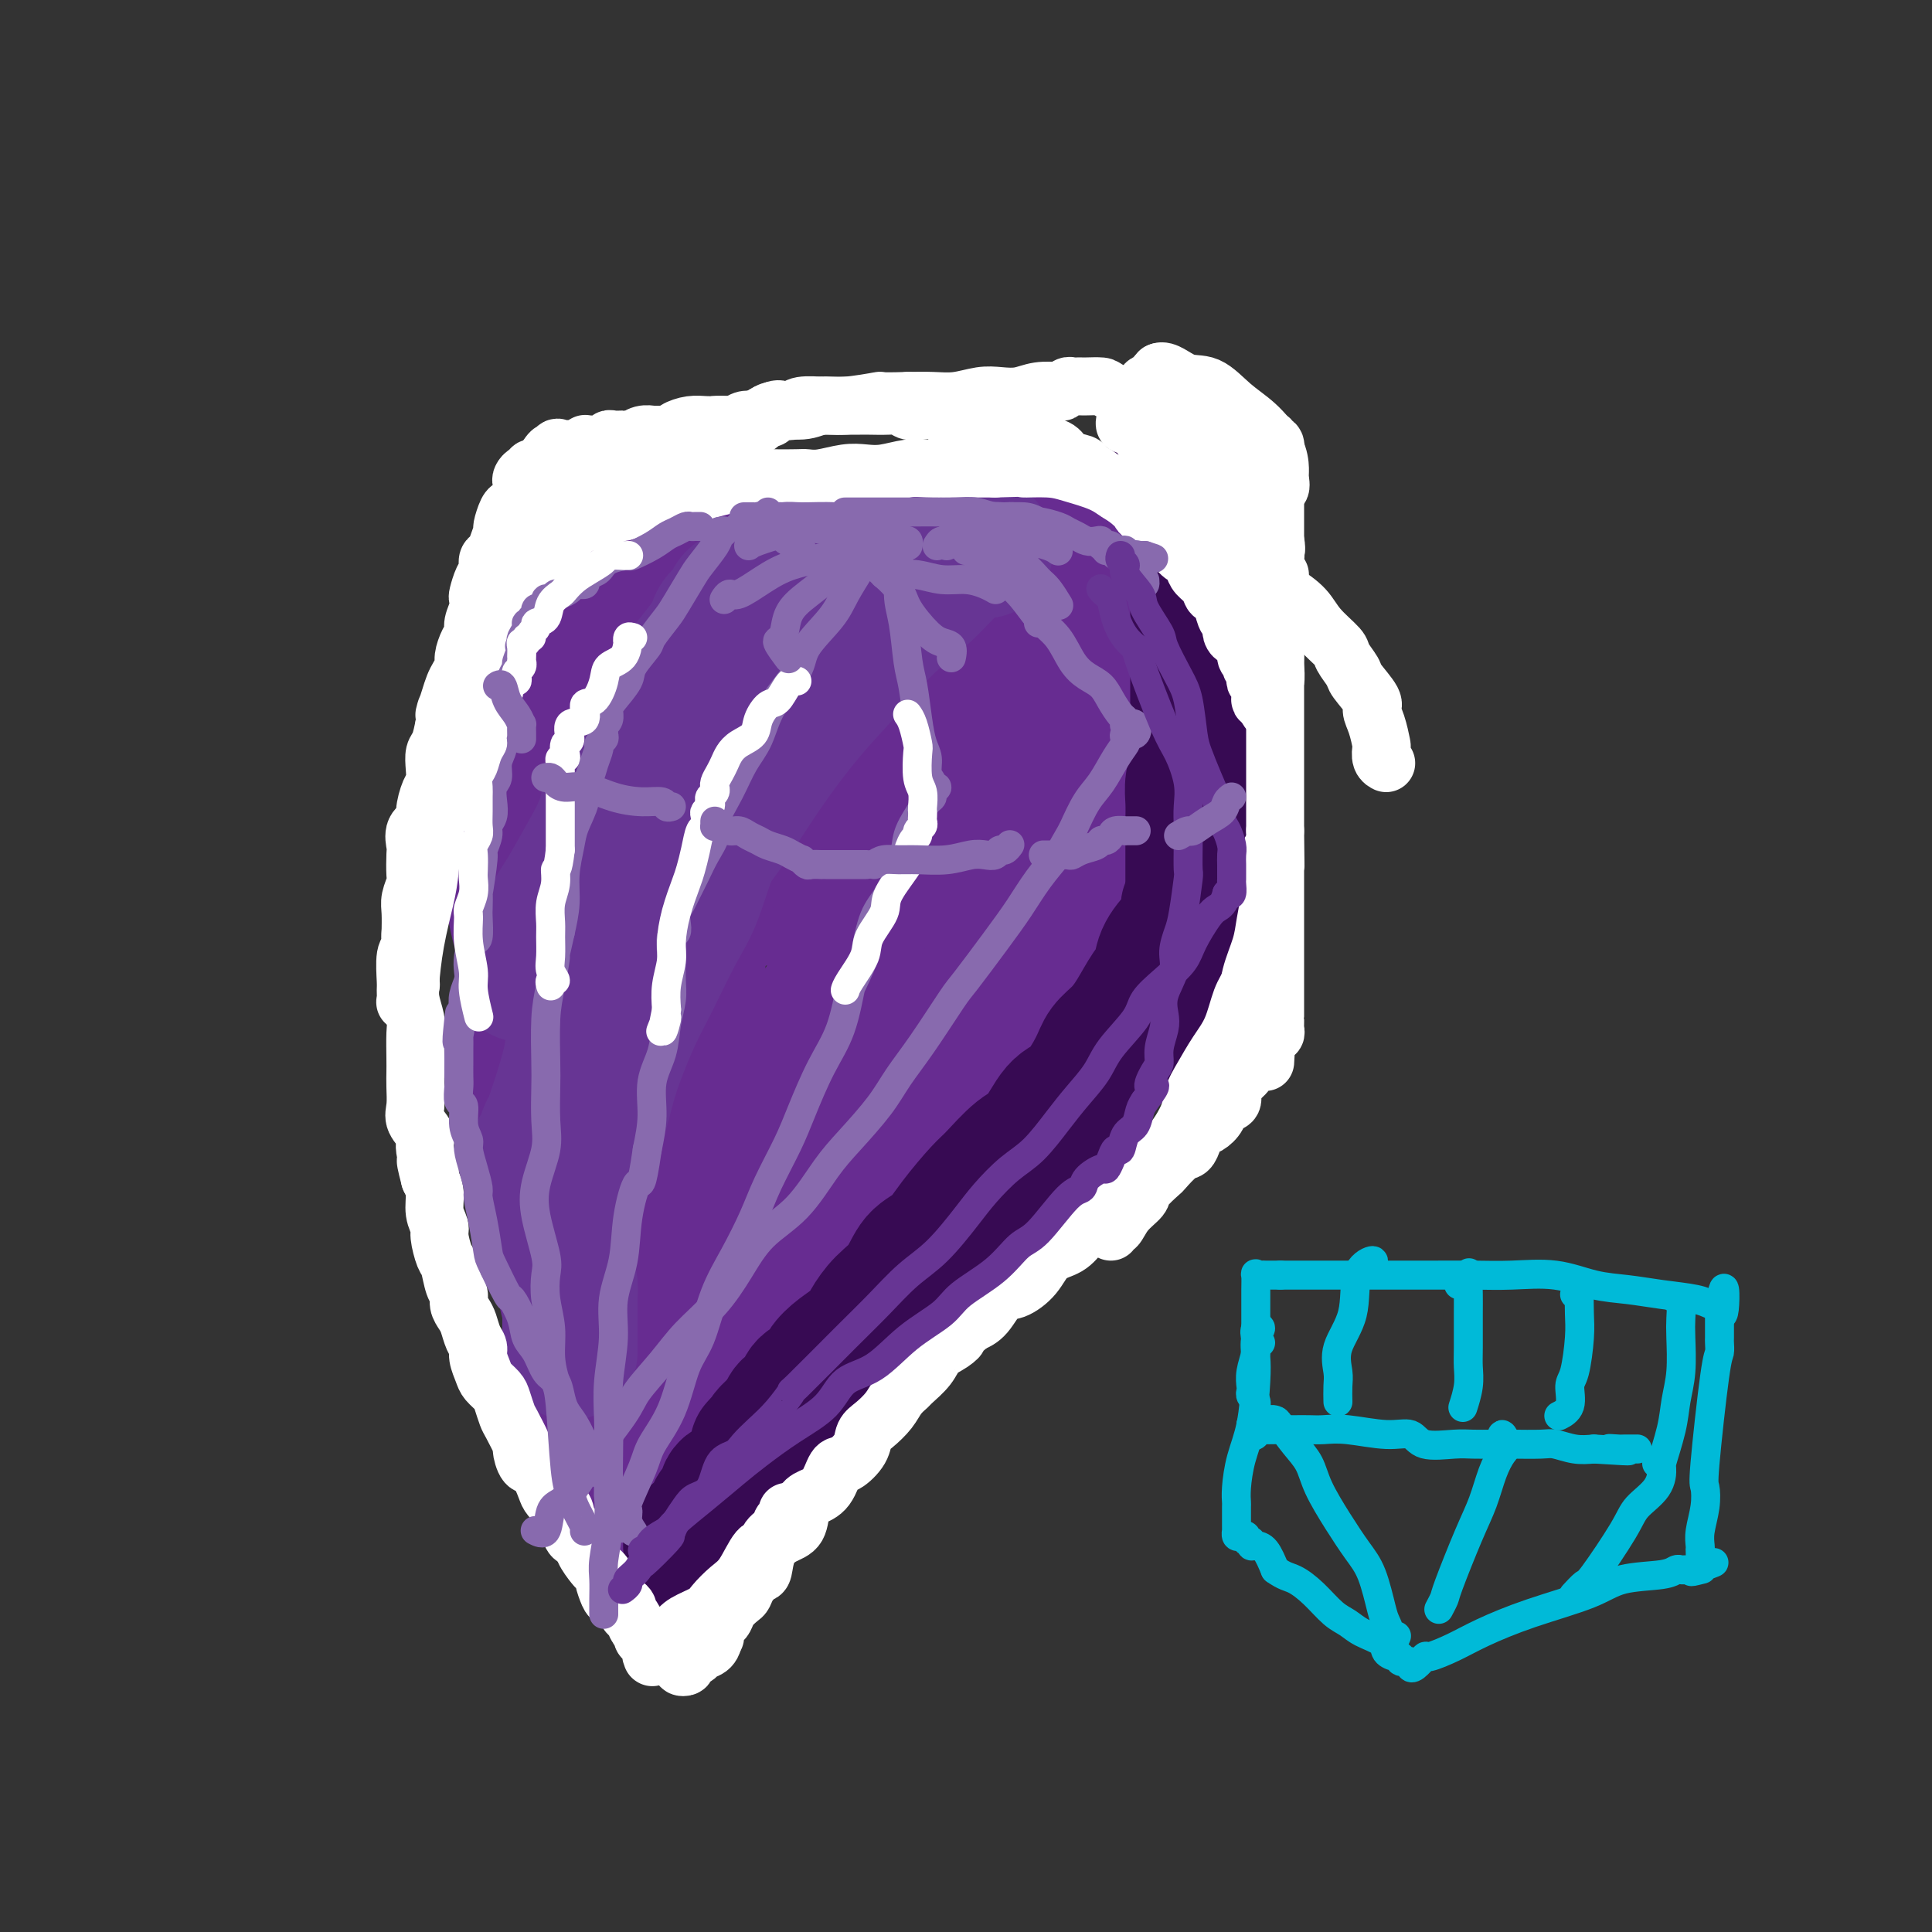 <svg viewBox='0 0 400 400' version='1.1' xmlns='http://www.w3.org/2000/svg' xmlns:xlink='http://www.w3.org/1999/xlink'><rect x="0" y="0" width="400" height="400" fill="#333333" stroke="none"/><g fill='none' stroke='#672C91' stroke-width='28' stroke-linecap='round' stroke-linejoin='round'><path d='M144,110c-2.091,-0.434 -4.182,-0.867 -5,-1c-0.818,-0.133 -0.362,0.035 -1,0c-0.638,-0.035 -2.369,-0.272 -3,0c-0.631,0.272 -0.163,1.054 0,1c0.163,-0.054 0.021,-0.943 0,-1c-0.021,-0.057 0.078,0.720 0,1c-0.078,0.280 -0.334,0.065 0,0c0.334,-0.065 1.256,0.021 2,0c0.744,-0.021 1.309,-0.149 2,0c0.691,0.149 1.508,0.576 3,1c1.492,0.424 3.661,0.847 6,1c2.339,0.153 4.849,0.037 8,0c3.151,-0.037 6.943,0.004 10,0c3.057,-0.004 5.379,-0.054 9,0c3.621,0.054 8.542,0.211 13,0c4.458,-0.211 8.453,-0.792 12,-1c3.547,-0.208 6.645,-0.044 10,0c3.355,0.044 6.968,-0.030 10,0c3.032,0.030 5.485,0.166 8,0c2.515,-0.166 5.094,-0.633 7,-1c1.906,-0.367 3.140,-0.634 4,-1c0.860,-0.366 1.344,-0.831 2,-1c0.656,-0.169 1.482,-0.043 2,0c0.518,0.043 0.726,0.001 1,0c0.274,-0.001 0.612,0.038 1,0c0.388,-0.038 0.825,-0.154 1,0c0.175,0.154 0.087,0.577 0,1'/><path d='M246,109c15.161,-0.263 4.062,0.579 0,1c-4.062,0.421 -1.088,0.420 0,1c1.088,0.580 0.292,1.740 0,3c-0.292,1.260 -0.078,2.620 0,4c0.078,1.380 0.021,2.780 0,4c-0.021,1.220 -0.005,2.261 0,4c0.005,1.739 0.000,4.176 0,6c-0.000,1.824 0.004,3.036 0,4c-0.004,0.964 -0.015,1.681 0,3c0.015,1.319 0.057,3.241 0,5c-0.057,1.759 -0.212,3.355 0,5c0.212,1.645 0.793,3.338 1,5c0.207,1.662 0.041,3.292 0,5c-0.041,1.708 0.041,3.492 0,5c-0.041,1.508 -0.207,2.740 0,4c0.207,1.260 0.788,2.549 1,4c0.212,1.451 0.057,3.063 0,4c-0.057,0.937 -0.015,1.200 0,2c0.015,0.800 0.004,2.137 0,3c-0.004,0.863 -0.001,1.253 0,2c0.001,0.747 0.001,1.853 0,3c-0.001,1.147 -0.001,2.336 0,3c0.001,0.664 0.004,0.804 0,1c-0.004,0.196 -0.015,0.448 0,1c0.015,0.552 0.057,1.405 0,2c-0.057,0.595 -0.211,0.933 0,1c0.211,0.067 0.789,-0.137 1,0c0.211,0.137 0.057,0.614 0,1c-0.057,0.386 -0.016,0.682 0,1c0.016,0.318 0.008,0.659 0,1'/><path d='M249,197c0.226,13.554 -0.708,3.439 -1,0c-0.292,-3.439 0.057,-0.203 0,1c-0.057,1.203 -0.522,0.373 -1,1c-0.478,0.627 -0.971,2.710 -2,4c-1.029,1.290 -2.594,1.787 -4,3c-1.406,1.213 -2.651,3.141 -4,5c-1.349,1.859 -2.801,3.648 -5,6c-2.199,2.352 -5.146,5.266 -8,8c-2.854,2.734 -5.614,5.288 -8,8c-2.386,2.712 -4.399,5.582 -8,9c-3.601,3.418 -8.788,7.385 -13,11c-4.212,3.615 -7.447,6.878 -12,11c-4.553,4.122 -10.425,9.101 -15,13c-4.575,3.899 -7.852,6.716 -11,10c-3.148,3.284 -6.168,7.034 -9,10c-2.832,2.966 -5.477,5.148 -7,7c-1.523,1.852 -1.924,3.373 -2,4c-0.076,0.627 0.172,0.361 0,0c-0.172,-0.361 -0.763,-0.817 -1,-1c-0.237,-0.183 -0.118,-0.091 0,0'/><path d='M132,100c-0.319,0.449 -0.637,0.899 -1,1c-0.363,0.101 -0.770,-0.146 -1,0c-0.230,0.146 -0.283,0.686 -1,1c-0.717,0.314 -2.099,0.404 -3,1c-0.901,0.596 -1.320,1.699 -2,3c-0.680,1.301 -1.622,2.800 -3,4c-1.378,1.200 -3.191,2.101 -4,3c-0.809,0.899 -0.615,1.795 -1,3c-0.385,1.205 -1.350,2.719 -2,4c-0.650,1.281 -0.986,2.331 -1,3c-0.014,0.669 0.295,0.958 0,2c-0.295,1.042 -1.192,2.837 -2,4c-0.808,1.163 -1.526,1.692 -2,3c-0.474,1.308 -0.706,3.393 -1,5c-0.294,1.607 -0.652,2.736 -1,4c-0.348,1.264 -0.685,2.662 -1,4c-0.315,1.338 -0.606,2.614 -1,4c-0.394,1.386 -0.891,2.882 -1,4c-0.109,1.118 0.170,1.858 0,3c-0.170,1.142 -0.788,2.686 -1,4c-0.212,1.314 -0.019,2.399 0,4c0.019,1.601 -0.135,3.718 0,5c0.135,1.282 0.561,1.729 1,3c0.439,1.271 0.891,3.367 1,5c0.109,1.633 -0.126,2.804 0,4c0.126,1.196 0.611,2.417 1,4c0.389,1.583 0.682,3.526 1,5c0.318,1.474 0.663,2.477 1,4c0.337,1.523 0.668,3.564 1,5c0.332,1.436 0.666,2.267 1,4c0.334,1.733 0.667,4.366 1,7'/><path d='M111,210c1.643,7.535 1.750,5.871 2,6c0.250,0.129 0.641,2.049 1,4c0.359,1.951 0.685,3.932 1,6c0.315,2.068 0.618,4.224 1,6c0.382,1.776 0.843,3.171 1,5c0.157,1.829 0.011,4.092 0,6c-0.011,1.908 0.114,3.463 1,5c0.886,1.537 2.532,3.058 3,5c0.468,1.942 -0.243,4.304 0,6c0.243,1.696 1.440,2.724 2,4c0.560,1.276 0.482,2.799 1,4c0.518,1.201 1.631,2.080 2,3c0.369,0.920 -0.006,1.882 0,3c0.006,1.118 0.393,2.394 1,3c0.607,0.606 1.434,0.544 2,1c0.566,0.456 0.870,1.432 1,2c0.130,0.568 0.086,0.730 0,1c-0.086,0.270 -0.215,0.650 0,1c0.215,0.350 0.775,0.672 1,1c0.225,0.328 0.117,0.662 0,1c-0.117,0.338 -0.241,0.679 0,1c0.241,0.321 0.846,0.622 1,1c0.154,0.378 -0.144,0.833 0,1c0.144,0.167 0.731,0.045 1,0c0.269,-0.045 0.220,-0.013 0,0c-0.220,0.013 -0.610,0.006 -1,0'/><path d='M132,286c1.833,4.500 0.917,2.250 0,0'/><path d='M141,119c0.221,-2.174 0.443,-4.348 1,-6c0.557,-1.652 1.451,-2.781 2,-4c0.549,-1.219 0.754,-2.529 1,-3c0.246,-0.471 0.534,-0.102 1,0c0.466,0.102 1.111,-0.064 1,1c-0.111,1.064 -0.979,3.357 -2,6c-1.021,2.643 -2.194,5.636 -4,10c-1.806,4.364 -4.244,10.100 -6,14c-1.756,3.900 -2.829,5.963 -5,9c-2.171,3.037 -5.441,7.048 -7,10c-1.559,2.952 -1.406,4.843 -2,6c-0.594,1.157 -1.934,1.578 -2,1c-0.066,-0.578 1.142,-2.157 2,-4c0.858,-1.843 1.367,-3.950 2,-7c0.633,-3.050 1.389,-7.042 3,-11c1.611,-3.958 4.078,-7.881 6,-11c1.922,-3.119 3.301,-5.435 5,-8c1.699,-2.565 3.718,-5.380 5,-7c1.282,-1.620 1.828,-2.045 2,-2c0.172,0.045 -0.029,0.558 0,2c0.029,1.442 0.289,3.811 0,7c-0.289,3.189 -1.128,7.198 -2,12c-0.872,4.802 -1.779,10.396 -3,15c-1.221,4.604 -2.757,8.219 -4,12c-1.243,3.781 -2.192,7.729 -3,11c-0.808,3.271 -1.474,5.864 -2,7c-0.526,1.136 -0.912,0.816 -1,1c-0.088,0.184 0.121,0.874 0,-1c-0.121,-1.874 -0.571,-6.312 0,-11c0.571,-4.688 2.163,-9.625 4,-14c1.837,-4.375 3.918,-8.187 6,-12'/><path d='M139,142c3.630,-6.632 7.705,-10.211 12,-14c4.295,-3.789 8.811,-7.788 12,-10c3.189,-2.212 5.051,-2.639 7,-3c1.949,-0.361 3.984,-0.658 5,0c1.016,0.658 1.013,2.272 1,5c-0.013,2.728 -0.035,6.572 -1,11c-0.965,4.428 -2.875,9.441 -5,14c-2.125,4.559 -4.467,8.664 -7,13c-2.533,4.336 -5.256,8.904 -8,13c-2.744,4.096 -5.509,7.719 -8,10c-2.491,2.281 -4.710,3.220 -6,4c-1.290,0.780 -1.653,1.402 -2,0c-0.347,-1.402 -0.678,-4.829 0,-9c0.678,-4.171 2.365,-9.087 4,-13c1.635,-3.913 3.219,-6.822 6,-11c2.781,-4.178 6.758,-9.624 11,-15c4.242,-5.376 8.750,-10.683 12,-14c3.250,-3.317 5.241,-4.645 8,-6c2.759,-1.355 6.287,-2.739 8,-3c1.713,-0.261 1.611,0.599 2,2c0.389,1.401 1.268,3.342 1,7c-0.268,3.658 -1.682,9.032 -3,13c-1.318,3.968 -2.539,6.531 -4,11c-1.461,4.469 -3.160,10.845 -6,16c-2.840,5.155 -6.820,9.090 -10,12c-3.180,2.910 -5.560,4.796 -8,7c-2.440,2.204 -4.941,4.726 -7,5c-2.059,0.274 -3.676,-1.700 -4,-4c-0.324,-2.300 0.643,-4.927 2,-8c1.357,-3.073 3.102,-6.592 6,-11c2.898,-4.408 6.949,-9.704 11,-15'/><path d='M168,149c5.311,-6.944 10.089,-11.304 14,-15c3.911,-3.696 6.954,-6.728 11,-9c4.046,-2.272 9.096,-3.785 12,-5c2.904,-1.215 3.663,-2.131 5,-2c1.337,0.131 3.253,1.308 4,4c0.747,2.692 0.326,6.898 0,10c-0.326,3.102 -0.558,5.098 -2,9c-1.442,3.902 -4.095,9.709 -6,14c-1.905,4.291 -3.060,7.065 -5,10c-1.940,2.935 -4.663,6.031 -7,9c-2.337,2.969 -4.288,5.810 -6,7c-1.712,1.190 -3.184,0.728 -4,0c-0.816,-0.728 -0.977,-1.723 -1,-5c-0.023,-3.277 0.090,-8.837 1,-13c0.910,-4.163 2.616,-6.930 5,-11c2.384,-4.070 5.447,-9.442 8,-13c2.553,-3.558 4.595,-5.302 7,-8c2.405,-2.698 5.173,-6.350 7,-8c1.827,-1.650 2.714,-1.298 4,-1c1.286,0.298 2.969,0.540 4,2c1.031,1.460 1.408,4.137 2,7c0.592,2.863 1.400,5.912 2,10c0.600,4.088 0.994,9.214 1,13c0.006,3.786 -0.376,6.232 -1,10c-0.624,3.768 -1.491,8.859 -3,13c-1.509,4.141 -3.661,7.333 -5,10c-1.339,2.667 -1.864,4.809 -3,6c-1.136,1.191 -2.882,1.433 -4,1c-1.118,-0.433 -1.609,-1.540 -2,-4c-0.391,-2.460 -0.683,-6.274 0,-11c0.683,-4.726 2.342,-10.363 4,-16'/><path d='M210,163c1.489,-4.937 3.213,-9.280 5,-13c1.787,-3.720 3.638,-6.816 5,-9c1.362,-2.184 2.235,-3.456 4,-5c1.765,-1.544 4.421,-3.359 6,-4c1.579,-0.641 2.082,-0.107 3,0c0.918,0.107 2.250,-0.212 3,2c0.750,2.212 0.918,6.955 1,11c0.082,4.045 0.078,7.393 -1,12c-1.078,4.607 -3.230,10.475 -4,14c-0.770,3.525 -0.157,4.707 -4,11c-3.843,6.293 -12.142,17.695 -18,25c-5.858,7.305 -9.273,10.511 -11,12c-1.727,1.489 -1.764,1.259 -3,2c-1.236,0.741 -3.670,2.453 -5,3c-1.330,0.547 -1.556,-0.072 -1,-1c0.556,-0.928 1.895,-2.164 3,-4c1.105,-1.836 1.977,-4.271 4,-7c2.023,-2.729 5.197,-5.753 8,-9c2.803,-3.247 5.236,-6.717 7,-9c1.764,-2.283 2.859,-3.380 4,-4c1.141,-0.620 2.327,-0.764 3,-1c0.673,-0.236 0.833,-0.565 0,1c-0.833,1.565 -2.659,5.023 -4,8c-1.341,2.977 -2.198,5.473 -4,9c-1.802,3.527 -4.548,8.084 -7,12c-2.452,3.916 -4.610,7.190 -7,10c-2.390,2.810 -5.012,5.155 -9,9c-3.988,3.845 -9.343,9.189 -14,13c-4.657,3.811 -8.616,6.089 -12,8c-3.384,1.911 -6.192,3.456 -9,5'/><path d='M153,264c-4.395,2.580 -4.882,2.530 -5,3c-0.118,0.470 0.134,1.462 0,1c-0.134,-0.462 -0.655,-2.376 0,-4c0.655,-1.624 2.488,-2.957 4,-6c1.512,-3.043 2.705,-7.794 5,-13c2.295,-5.206 5.691,-10.866 9,-17c3.309,-6.134 6.532,-12.743 9,-17c2.468,-4.257 4.181,-6.162 6,-9c1.819,-2.838 3.744,-6.609 5,-9c1.256,-2.391 1.843,-3.401 2,-4c0.157,-0.599 -0.115,-0.785 0,0c0.115,0.785 0.617,2.542 0,5c-0.617,2.458 -2.352,5.616 -4,10c-1.648,4.384 -3.208,9.992 -5,14c-1.792,4.008 -3.817,6.414 -6,11c-2.183,4.586 -4.523,11.351 -7,17c-2.477,5.649 -5.092,10.180 -7,14c-1.908,3.820 -3.110,6.928 -4,9c-0.890,2.072 -1.469,3.107 -2,4c-0.531,0.893 -1.016,1.644 -1,1c0.016,-0.644 0.533,-2.681 1,-5c0.467,-2.319 0.885,-4.918 2,-9c1.115,-4.082 2.927,-9.647 5,-16c2.073,-6.353 4.408,-13.493 7,-19c2.592,-5.507 5.441,-9.381 8,-15c2.559,-5.619 4.829,-12.982 7,-19c2.171,-6.018 4.245,-10.690 6,-14c1.755,-3.310 3.192,-5.258 4,-7c0.808,-1.742 0.987,-3.277 1,-4c0.013,-0.723 -0.139,-0.635 -1,1c-0.861,1.635 -2.430,4.818 -4,8'/><path d='M188,175c-2.317,3.725 -5.608,8.536 -8,13c-2.392,4.464 -3.884,8.580 -6,13c-2.116,4.420 -4.856,9.145 -8,14c-3.144,4.855 -6.692,9.840 -9,13c-2.308,3.160 -3.376,4.495 -5,6c-1.624,1.505 -3.803,3.179 -5,4c-1.197,0.821 -1.412,0.789 -2,-1c-0.588,-1.789 -1.549,-5.334 -2,-9c-0.451,-3.666 -0.394,-7.451 0,-13c0.394,-5.549 1.123,-12.861 2,-20c0.877,-7.139 1.903,-14.104 3,-19c1.097,-4.896 2.265,-7.722 3,-10c0.735,-2.278 1.036,-4.007 1,-5c-0.036,-0.993 -0.409,-1.251 -1,0c-0.591,1.251 -1.401,4.011 -2,7c-0.599,2.989 -0.987,6.206 -2,10c-1.013,3.794 -2.651,8.164 -4,13c-1.349,4.836 -2.410,10.136 -3,16c-0.590,5.864 -0.708,12.291 -1,17c-0.292,4.709 -0.759,7.701 -1,12c-0.241,4.299 -0.257,9.905 0,14c0.257,4.095 0.787,6.679 1,8c0.213,1.321 0.110,1.377 0,2c-0.110,0.623 -0.228,1.811 0,2c0.228,0.189 0.802,-0.622 1,-1c0.198,-0.378 0.020,-0.324 0,-2c-0.020,-1.676 0.119,-5.082 0,-8c-0.119,-2.918 -0.496,-5.349 -1,-9c-0.504,-3.651 -1.136,-8.521 -2,-13c-0.864,-4.479 -1.961,-8.565 -3,-13c-1.039,-4.435 -2.019,-9.217 -3,-14'/><path d='M131,202c-1.543,-9.093 -1.399,-11.826 -2,-15c-0.601,-3.174 -1.947,-6.789 -3,-9c-1.053,-2.211 -1.814,-3.019 -2,-4c-0.186,-0.981 0.203,-2.135 0,-2c-0.203,0.135 -0.997,1.561 -2,3c-1.003,1.439 -2.215,2.892 -3,6c-0.785,3.108 -1.144,7.871 -2,12c-0.856,4.129 -2.208,7.624 -3,11c-0.792,3.376 -1.024,6.633 -1,11c0.024,4.367 0.306,9.845 1,14c0.694,4.155 1.802,6.987 3,11c1.198,4.013 2.485,9.206 4,13c1.515,3.794 3.257,6.187 5,9c1.743,2.813 3.486,6.045 5,9c1.514,2.955 2.799,5.635 4,7c1.201,1.365 2.318,1.417 3,2c0.682,0.583 0.928,1.698 1,2c0.072,0.302 -0.028,-0.210 0,-1c0.028,-0.790 0.186,-1.860 0,-3c-0.186,-1.140 -0.716,-2.352 -1,-4c-0.284,-1.648 -0.321,-3.732 -1,-6c-0.679,-2.268 -2.000,-4.719 -3,-8c-1.000,-3.281 -1.678,-7.393 -3,-12c-1.322,-4.607 -3.289,-9.710 -4,-13c-0.711,-3.290 -0.166,-4.768 -1,-8c-0.834,-3.232 -3.047,-8.218 -4,-12c-0.953,-3.782 -0.648,-6.359 -1,-9c-0.352,-2.641 -1.362,-5.347 -2,-7c-0.638,-1.653 -0.902,-2.253 -1,-3c-0.098,-0.747 -0.028,-1.642 0,-2c0.028,-0.358 0.014,-0.179 0,0'/><path d='M118,194c-3.096,-13.344 -0.836,-3.705 0,0c0.836,3.705 0.249,1.475 0,2c-0.249,0.525 -0.161,3.804 0,8c0.161,4.196 0.394,9.311 1,13c0.606,3.689 1.586,5.954 2,10c0.414,4.046 0.261,9.872 1,15c0.739,5.128 2.369,9.558 3,13c0.631,3.442 0.264,5.896 1,9c0.736,3.104 2.575,6.860 4,10c1.425,3.140 2.435,5.665 3,7c0.565,1.335 0.686,1.479 1,2c0.314,0.521 0.820,1.420 1,2c0.180,0.580 0.034,0.840 0,1c-0.034,0.160 0.045,0.219 0,-1c-0.045,-1.219 -0.213,-3.718 -1,-6c-0.787,-2.282 -2.191,-4.349 -3,-7c-0.809,-2.651 -1.022,-5.887 -2,-9c-0.978,-3.113 -2.722,-6.103 -4,-9c-1.278,-2.897 -2.090,-5.699 -3,-8c-0.910,-2.301 -1.917,-4.100 -3,-7c-1.083,-2.900 -2.241,-6.902 -3,-10c-0.759,-3.098 -1.117,-5.291 -2,-8c-0.883,-2.709 -2.289,-5.932 -3,-8c-0.711,-2.068 -0.726,-2.981 -1,-4c-0.274,-1.019 -0.805,-2.144 -1,-3c-0.195,-0.856 -0.052,-1.444 0,-2c0.052,-0.556 0.014,-1.080 0,-1c-0.014,0.080 -0.004,0.764 0,1c0.004,0.236 0.001,0.025 0,1c-0.001,0.975 -0.000,3.136 0,6c0.000,2.864 0.000,6.432 0,10'/><path d='M109,221c0.053,4.264 0.187,5.923 1,9c0.813,3.077 2.306,7.571 3,12c0.694,4.429 0.591,8.793 1,12c0.409,3.207 1.332,5.258 2,8c0.668,2.742 1.082,6.176 2,9c0.918,2.824 2.341,5.038 3,7c0.659,1.962 0.554,3.671 1,5c0.446,1.329 1.442,2.278 2,3c0.558,0.722 0.678,1.217 1,2c0.322,0.783 0.847,1.852 1,3c0.153,1.148 -0.065,2.373 0,3c0.065,0.627 0.414,0.654 1,1c0.586,0.346 1.410,1.011 2,2c0.590,0.989 0.947,2.303 1,3c0.053,0.697 -0.197,0.779 0,1c0.197,0.221 0.840,0.583 1,1c0.160,0.417 -0.165,0.889 0,1c0.165,0.111 0.819,-0.138 1,0c0.181,0.138 -0.111,0.663 0,1c0.111,0.337 0.625,0.485 1,1c0.375,0.515 0.611,1.398 1,2c0.389,0.602 0.931,0.922 1,1c0.069,0.078 -0.335,-0.086 0,0c0.335,0.086 1.410,0.422 2,1c0.590,0.578 0.694,1.398 1,2c0.306,0.602 0.814,0.986 1,1c0.186,0.014 0.050,-0.342 0,-1c-0.050,-0.658 -0.014,-1.616 0,-2c0.014,-0.384 0.007,-0.192 0,0'/></g>
<g fill='none' stroke='#673594' stroke-width='28' stroke-linecap='round' stroke-linejoin='round'><path d='M204,114c0.095,-0.542 0.190,-1.085 0,-1c-0.190,0.085 -0.666,0.797 -1,1c-0.334,0.203 -0.526,-0.102 -1,0c-0.474,0.102 -1.229,0.611 -2,1c-0.771,0.389 -1.556,0.657 -3,2c-1.444,1.343 -3.545,3.761 -6,6c-2.455,2.239 -5.263,4.301 -8,7c-2.737,2.699 -5.403,6.036 -8,9c-2.597,2.964 -5.126,5.556 -8,9c-2.874,3.444 -6.095,7.742 -9,12c-2.905,4.258 -5.494,8.478 -8,12c-2.506,3.522 -4.928,6.347 -7,9c-2.072,2.653 -3.793,5.135 -6,9c-2.207,3.865 -4.899,9.112 -7,13c-2.101,3.888 -3.610,6.417 -5,9c-1.390,2.583 -2.659,5.221 -4,8c-1.341,2.779 -2.752,5.700 -4,8c-1.248,2.300 -2.332,3.979 -3,5c-0.668,1.021 -0.920,1.385 -1,2c-0.080,0.615 0.012,1.483 0,2c-0.012,0.517 -0.127,0.685 0,1c0.127,0.315 0.496,0.777 0,1c-0.496,0.223 -1.856,0.207 -2,0c-0.144,-0.207 0.928,-0.603 2,-1'/><path d='M113,238c-3.700,7.510 -0.951,2.284 0,0c0.951,-2.284 0.104,-1.625 0,-2c-0.104,-0.375 0.535,-1.782 1,-3c0.465,-1.218 0.758,-2.247 1,-3c0.242,-0.753 0.435,-1.231 1,-3c0.565,-1.769 1.503,-4.829 2,-7c0.497,-2.171 0.554,-3.453 1,-5c0.446,-1.547 1.280,-3.360 2,-5c0.720,-1.640 1.326,-3.108 2,-5c0.674,-1.892 1.416,-4.207 2,-6c0.584,-1.793 1.009,-3.062 2,-5c0.991,-1.938 2.546,-4.543 4,-7c1.454,-2.457 2.805,-4.764 4,-7c1.195,-2.236 2.234,-4.401 3,-6c0.766,-1.599 1.258,-2.634 2,-4c0.742,-1.366 1.732,-3.065 3,-5c1.268,-1.935 2.814,-4.106 4,-6c1.186,-1.894 2.012,-3.511 3,-5c0.988,-1.489 2.137,-2.849 3,-4c0.863,-1.151 1.439,-2.093 2,-3c0.561,-0.907 1.106,-1.778 2,-3c0.894,-1.222 2.138,-2.796 3,-4c0.862,-1.204 1.341,-2.037 2,-3c0.659,-0.963 1.498,-2.057 2,-3c0.502,-0.943 0.668,-1.734 1,-2c0.332,-0.266 0.831,-0.008 1,0c0.169,0.008 0.006,-0.236 0,-1c-0.006,-0.764 0.143,-2.050 1,-3c0.857,-0.950 2.423,-1.563 3,-2c0.577,-0.437 0.165,-0.696 0,-1c-0.165,-0.304 -0.082,-0.652 0,-1'/><path d='M170,124c6.878,-11.069 2.574,-3.740 1,-1c-1.574,2.740 -0.418,0.893 0,0c0.418,-0.893 0.098,-0.830 0,-1c-0.098,-0.170 0.027,-0.571 0,-1c-0.027,-0.429 -0.208,-0.884 0,-1c0.208,-0.116 0.803,0.109 1,0c0.197,-0.109 -0.004,-0.551 0,-1c0.004,-0.449 0.213,-0.905 0,-1c-0.213,-0.095 -0.848,0.170 -1,0c-0.152,-0.170 0.180,-0.774 0,-1c-0.180,-0.226 -0.873,-0.072 -1,0c-0.127,0.072 0.312,0.063 0,0c-0.312,-0.063 -1.373,-0.181 -2,0c-0.627,0.181 -0.818,0.660 -3,2c-2.182,1.340 -6.354,3.543 -8,5c-1.646,1.457 -0.764,2.170 -2,4c-1.236,1.830 -4.589,4.778 -7,8c-2.411,3.222 -3.880,6.718 -6,10c-2.120,3.282 -4.890,6.352 -7,10c-2.110,3.648 -3.561,7.876 -6,12c-2.439,4.124 -5.868,8.146 -8,11c-2.132,2.854 -2.969,4.541 -4,7c-1.031,2.459 -2.256,5.690 -3,7c-0.744,1.310 -1.008,0.699 -1,1c0.008,0.301 0.288,1.515 0,2c-0.288,0.485 -1.144,0.243 -2,0'/><path d='M111,196c-6.657,11.210 -0.298,3.237 2,0c2.298,-3.237 0.535,-1.736 0,-2c-0.535,-0.264 0.158,-2.294 1,-4c0.842,-1.706 1.834,-3.090 3,-5c1.166,-1.910 2.506,-4.346 4,-7c1.494,-2.654 3.141,-5.526 4,-8c0.859,-2.474 0.928,-4.552 2,-7c1.072,-2.448 3.145,-5.268 5,-8c1.855,-2.732 3.491,-5.375 5,-8c1.509,-2.625 2.889,-5.231 4,-7c1.111,-1.769 1.951,-2.700 3,-4c1.049,-1.300 2.307,-2.968 3,-4c0.693,-1.032 0.820,-1.429 1,-2c0.180,-0.571 0.411,-1.316 1,-2c0.589,-0.684 1.534,-1.307 2,-2c0.466,-0.693 0.454,-1.458 1,-2c0.546,-0.542 1.652,-0.863 2,-1c0.348,-0.137 -0.062,-0.089 0,0c0.062,0.089 0.597,0.220 1,0c0.403,-0.220 0.673,-0.791 1,-1c0.327,-0.209 0.712,-0.056 1,0c0.288,0.056 0.479,0.014 1,0c0.521,-0.014 1.371,0.000 2,0c0.629,-0.000 1.037,-0.014 2,0c0.963,0.014 2.482,0.056 4,0c1.518,-0.056 3.036,-0.211 4,0c0.964,0.211 1.375,0.788 2,1c0.625,0.212 1.464,0.061 2,0c0.536,-0.061 0.768,-0.030 1,0'/><path d='M175,123c3.000,0.167 1.500,0.083 0,0'/><path d='M195,108c0.205,0.364 0.410,0.728 0,1c-0.410,0.272 -1.436,0.453 -3,3c-1.564,2.547 -3.667,7.459 -5,9c-1.333,1.541 -1.896,-0.291 -3,1c-1.104,1.291 -2.749,5.703 -5,9c-2.251,3.297 -5.109,5.479 -8,9c-2.891,3.521 -5.815,8.379 -8,12c-2.185,3.621 -3.631,6.004 -6,9c-2.369,2.996 -5.662,6.607 -8,11c-2.338,4.393 -3.722,9.570 -5,13c-1.278,3.430 -2.450,5.115 -4,8c-1.550,2.885 -3.479,6.972 -5,10c-1.521,3.028 -2.634,4.999 -4,8c-1.366,3.001 -2.986,7.033 -4,10c-1.014,2.967 -1.423,4.870 -2,7c-0.577,2.130 -1.321,4.486 -2,7c-0.679,2.514 -1.292,5.186 -2,7c-0.708,1.814 -1.510,2.768 -2,4c-0.490,1.232 -0.667,2.740 -1,4c-0.333,1.260 -0.821,2.273 -1,3c-0.179,0.727 -0.048,1.168 0,2c0.048,0.832 0.013,2.056 0,3c-0.013,0.944 -0.003,1.610 0,2c0.003,0.390 0.000,0.504 0,1c-0.000,0.496 0.003,1.373 0,2c-0.003,0.627 -0.011,1.003 0,1c0.011,-0.003 0.041,-0.385 0,0c-0.041,0.385 -0.155,1.539 0,2c0.155,0.461 0.577,0.231 1,0'/><path d='M118,266c0.155,2.173 0.041,1.107 0,1c-0.041,-0.107 -0.011,0.745 0,1c0.011,0.255 0.003,-0.088 0,0c-0.003,0.088 -0.001,0.608 0,1c0.001,0.392 0.000,0.658 0,1c-0.000,0.342 -0.000,0.760 0,1c0.000,0.240 0.000,0.302 0,1c-0.000,0.698 -0.000,2.033 0,3c0.000,0.967 0.000,1.566 0,2c-0.000,0.434 -0.000,0.704 0,1c0.000,0.296 0.000,0.618 0,1c-0.000,0.382 -0.000,0.823 0,1c0.000,0.177 0.000,0.088 0,0'/></g>
<g fill='none' stroke='#370A53' stroke-width='28' stroke-linecap='round' stroke-linejoin='round'><path d='M244,96c0.444,-0.117 0.889,-0.233 1,0c0.111,0.233 -0.110,0.816 0,1c0.110,0.184 0.551,-0.032 1,0c0.449,0.032 0.905,0.311 1,1c0.095,0.689 -0.171,1.787 0,3c0.171,1.213 0.778,2.541 1,4c0.222,1.459 0.060,3.051 0,5c-0.060,1.949 -0.016,4.256 0,6c0.016,1.744 0.004,2.924 0,5c-0.004,2.076 -0.001,5.048 0,7c0.001,1.952 0.000,2.884 0,4c-0.000,1.116 -0.000,2.416 0,4c0.000,1.584 0.001,3.452 0,5c-0.001,1.548 -0.004,2.777 0,4c0.004,1.223 0.015,2.441 0,4c-0.015,1.559 -0.057,3.460 0,5c0.057,1.540 0.211,2.719 0,4c-0.211,1.281 -0.789,2.664 -1,4c-0.211,1.336 -0.057,2.624 0,4c0.057,1.376 0.015,2.840 0,4c-0.015,1.160 -0.004,2.017 0,3c0.004,0.983 0.001,2.091 0,3c-0.001,0.909 -0.000,1.620 0,2c0.000,0.380 0.000,0.429 0,1c-0.000,0.571 -0.000,1.663 0,2c0.000,0.337 0.000,-0.083 0,0c-0.000,0.083 -0.000,0.669 0,1c0.000,0.331 0.000,0.408 0,1c-0.000,0.592 -0.000,1.698 0,2c0.000,0.302 0.000,-0.199 0,0c-0.000,0.199 -0.000,1.100 0,2'/><path d='M247,187c-0.401,13.052 -0.905,4.684 -1,2c-0.095,-2.684 0.218,0.318 0,2c-0.218,1.682 -0.967,2.046 -2,3c-1.033,0.954 -2.348,2.499 -3,4c-0.652,1.501 -0.640,2.957 -1,4c-0.360,1.043 -1.092,1.672 -2,3c-0.908,1.328 -1.992,3.354 -3,5c-1.008,1.646 -1.938,2.912 -3,4c-1.062,1.088 -2.255,1.997 -3,3c-0.745,1.003 -1.044,2.100 -2,4c-0.956,1.900 -2.571,4.603 -4,6c-1.429,1.397 -2.673,1.487 -4,3c-1.327,1.513 -2.735,4.448 -4,6c-1.265,1.552 -2.385,1.721 -4,3c-1.615,1.279 -3.724,3.666 -5,5c-1.276,1.334 -1.719,1.613 -3,3c-1.281,1.387 -3.399,3.882 -5,6c-1.601,2.118 -2.684,3.858 -4,5c-1.316,1.142 -2.865,1.684 -4,3c-1.135,1.316 -1.857,3.405 -3,5c-1.143,1.595 -2.706,2.696 -4,4c-1.294,1.304 -2.320,2.810 -3,4c-0.680,1.190 -1.016,2.062 -2,3c-0.984,0.938 -2.616,1.942 -4,3c-1.384,1.058 -2.521,2.171 -3,3c-0.479,0.829 -0.299,1.373 -1,2c-0.701,0.627 -2.282,1.337 -3,2c-0.718,0.663 -0.574,1.281 -1,2c-0.426,0.719 -1.422,1.540 -2,2c-0.578,0.460 -0.736,0.560 -1,1c-0.264,0.440 -0.632,1.220 -1,2'/><path d='M162,294c-9.691,10.616 -3.419,3.657 -1,1c2.419,-2.657 0.984,-1.010 0,0c-0.984,1.010 -1.518,1.384 -2,2c-0.482,0.616 -0.912,1.475 -1,2c-0.088,0.525 0.165,0.716 0,1c-0.165,0.284 -0.749,0.661 -1,1c-0.251,0.339 -0.169,0.639 0,1c0.169,0.361 0.424,0.782 0,1c-0.424,0.218 -1.528,0.234 -2,1c-0.472,0.766 -0.311,2.283 -1,3c-0.689,0.717 -2.226,0.633 -3,1c-0.774,0.367 -0.785,1.183 -1,2c-0.215,0.817 -0.635,1.634 -1,2c-0.365,0.366 -0.676,0.279 -1,1c-0.324,0.721 -0.661,2.248 -1,3c-0.339,0.752 -0.678,0.727 -1,1c-0.322,0.273 -0.626,0.844 -1,1c-0.374,0.156 -0.818,-0.102 -1,0c-0.182,0.102 -0.100,0.563 0,1c0.100,0.437 0.219,0.848 0,1c-0.219,0.152 -0.777,0.043 -1,0c-0.223,-0.043 -0.112,-0.022 0,0'/></g>
<g fill='none' stroke='#FFFFFF' stroke-width='12' stroke-linecap='round' stroke-linejoin='round'><path d='M263,92c0.030,-0.557 0.061,-1.115 0,-1c-0.061,0.115 -0.212,0.901 0,1c0.212,0.099 0.789,-0.490 1,0c0.211,0.490 0.057,2.059 0,3c-0.057,0.941 -0.015,1.255 0,2c0.015,0.745 0.004,1.921 0,3c-0.004,1.079 -0.001,2.060 0,3c0.001,0.940 0.000,1.840 0,3c-0.000,1.160 -0.000,2.579 0,4c0.000,1.421 0.000,2.843 0,4c-0.000,1.157 -0.000,2.047 0,3c0.000,0.953 0.000,1.968 0,3c-0.000,1.032 -0.000,2.080 0,3c0.000,0.920 0.000,1.712 0,3c-0.000,1.288 -0.000,3.071 0,4c0.000,0.929 0.000,1.005 0,2c-0.000,0.995 -0.000,2.909 0,4c0.000,1.091 0.000,1.358 0,2c-0.000,0.642 -0.000,1.661 0,3c0.000,1.339 0.000,3.000 0,4c-0.000,1.000 -0.000,1.338 0,2c0.000,0.662 0.000,1.647 0,3c-0.000,1.353 -0.000,3.075 0,4c0.000,0.925 0.000,1.052 0,2c-0.000,0.948 -0.000,2.718 0,4c0.000,1.282 0.000,2.076 0,3c0.000,0.924 0.000,1.980 0,3c0.000,1.020 0.000,2.006 0,3c0.000,0.994 0.000,1.997 0,3'/><path d='M264,172c0.155,12.993 0.041,5.476 0,3c-0.041,-2.476 -0.011,0.089 0,2c0.011,1.911 0.003,3.168 0,4c-0.003,0.832 -0.001,1.238 0,2c0.001,0.762 0.000,1.881 0,3c-0.000,1.119 -0.000,2.238 0,3c0.000,0.762 0.000,1.167 0,2c-0.000,0.833 -0.000,2.093 0,3c0.000,0.907 0.000,1.461 0,2c-0.000,0.539 -0.000,1.064 0,2c0.000,0.936 -0.000,2.283 0,3c0.000,0.717 0.000,0.802 0,1c-0.000,0.198 -0.000,0.508 0,1c0.000,0.492 0.000,1.165 0,2c-0.000,0.835 -0.000,1.831 0,2c0.000,0.169 0.000,-0.487 0,0c-0.000,0.487 -0.000,2.119 0,3c0.000,0.881 0.001,1.011 0,1c-0.001,-0.011 -0.004,-0.161 0,0c0.004,0.161 0.016,0.635 0,1c-0.016,0.365 -0.060,0.623 0,1c0.060,0.377 0.222,0.874 0,1c-0.222,0.126 -0.829,-0.120 -1,0c-0.171,0.120 0.094,0.606 0,1c-0.094,0.394 -0.547,0.697 -1,1'/><path d='M262,216c-0.245,7.046 0.142,2.661 0,1c-0.142,-1.661 -0.813,-0.600 -1,0c-0.187,0.600 0.109,0.737 0,1c-0.109,0.263 -0.624,0.651 -1,1c-0.376,0.349 -0.613,0.660 -1,1c-0.387,0.340 -0.925,0.711 -1,1c-0.075,0.289 0.313,0.496 0,1c-0.313,0.504 -1.326,1.303 -2,2c-0.674,0.697 -1.009,1.290 -1,2c0.009,0.710 0.364,1.537 0,2c-0.364,0.463 -1.445,0.560 -2,1c-0.555,0.440 -0.582,1.221 -1,2c-0.418,0.779 -1.227,1.554 -2,2c-0.773,0.446 -1.511,0.561 -2,1c-0.489,0.439 -0.731,1.201 -1,2c-0.269,0.799 -0.566,1.636 -1,2c-0.434,0.364 -1.003,0.257 -2,1c-0.997,0.743 -2.420,2.337 -3,3c-0.580,0.663 -0.316,0.396 -1,1c-0.684,0.604 -2.317,2.080 -3,3c-0.683,0.920 -0.418,1.285 -1,2c-0.582,0.715 -2.013,1.778 -3,3c-0.987,1.222 -1.530,2.601 -2,3c-0.470,0.399 -0.868,-0.181 -1,0c-0.132,0.181 0.002,1.125 0,1c-0.002,-0.125 -0.142,-1.318 0,-2c0.142,-0.682 0.564,-0.853 1,-2c0.436,-1.147 0.887,-3.270 2,-5c1.113,-1.730 2.890,-3.066 4,-4c1.110,-0.934 1.555,-1.467 2,-2'/><path d='M239,240c1.333,-2.333 0.667,-1.167 0,0'/><path d='M262,194c-0.106,-0.550 -0.213,-1.101 0,-1c0.213,0.101 0.745,0.852 1,1c0.255,0.148 0.234,-0.308 0,0c-0.234,0.308 -0.681,1.379 -1,2c-0.319,0.621 -0.511,0.790 -1,2c-0.489,1.210 -1.275,3.460 -2,5c-0.725,1.540 -1.389,2.369 -2,4c-0.611,1.631 -1.170,4.065 -2,6c-0.830,1.935 -1.931,3.370 -3,5c-1.069,1.630 -2.106,3.456 -3,5c-0.894,1.544 -1.644,2.807 -2,4c-0.356,1.193 -0.319,2.315 -1,4c-0.681,1.685 -2.081,3.933 -3,5c-0.919,1.067 -1.357,0.952 -2,2c-0.643,1.048 -1.492,3.260 -2,4c-0.508,0.740 -0.675,0.007 -1,0c-0.325,-0.007 -0.807,0.712 -1,1c-0.193,0.288 -0.096,0.144 0,0'/><path d='M263,177c-0.000,-0.511 -0.000,-1.022 0,-1c0.000,0.022 0.001,0.576 0,1c-0.001,0.424 -0.004,0.717 0,1c0.004,0.283 0.013,0.555 0,1c-0.013,0.445 -0.049,1.062 0,2c0.049,0.938 0.183,2.197 0,4c-0.183,1.803 -0.683,4.150 -1,6c-0.317,1.850 -0.452,3.201 -1,5c-0.548,1.799 -1.508,4.044 -2,6c-0.492,1.956 -0.516,3.623 -1,5c-0.484,1.377 -1.428,2.465 -2,4c-0.572,1.535 -0.772,3.518 -1,5c-0.228,1.482 -0.484,2.465 -1,4c-0.516,1.535 -1.292,3.623 -2,5c-0.708,1.377 -1.348,2.043 -2,3c-0.652,0.957 -1.316,2.203 -2,3c-0.684,0.797 -1.389,1.143 -2,2c-0.611,0.857 -1.129,2.224 -2,3c-0.871,0.776 -2.095,0.960 -3,2c-0.905,1.040 -1.491,2.935 -2,4c-0.509,1.065 -0.940,1.299 -2,2c-1.060,0.701 -2.747,1.869 -4,3c-1.253,1.131 -2.072,2.227 -3,3c-0.928,0.773 -1.966,1.224 -3,2c-1.034,0.776 -2.066,1.876 -3,3c-0.934,1.124 -1.772,2.273 -3,3c-1.228,0.727 -2.846,1.031 -4,2c-1.154,0.969 -1.845,2.602 -3,4c-1.155,1.398 -2.773,2.560 -4,3c-1.227,0.440 -2.061,0.157 -3,1c-0.939,0.843 -1.983,2.812 -3,4c-1.017,1.188 -2.009,1.594 -3,2'/><path d='M201,274c-6.231,5.283 -3.810,3.489 -3,3c0.810,-0.489 0.008,0.327 -1,1c-1.008,0.673 -2.224,1.205 -3,2c-0.776,0.795 -1.113,1.854 -2,3c-0.887,1.146 -2.324,2.380 -3,3c-0.676,0.620 -0.591,0.627 -1,1c-0.409,0.373 -1.312,1.113 -2,2c-0.688,0.887 -1.161,1.919 -2,3c-0.839,1.081 -2.045,2.209 -3,3c-0.955,0.791 -1.658,1.245 -2,2c-0.342,0.755 -0.322,1.813 -1,3c-0.678,1.187 -2.056,2.504 -3,3c-0.944,0.496 -1.456,0.171 -2,1c-0.544,0.829 -1.121,2.812 -2,4c-0.879,1.188 -2.060,1.580 -3,2c-0.940,0.420 -1.638,0.870 -2,2c-0.362,1.130 -0.386,2.942 -1,4c-0.614,1.058 -1.817,1.361 -3,2c-1.183,0.639 -2.345,1.614 -3,3c-0.655,1.386 -0.805,3.183 -1,4c-0.195,0.817 -0.437,0.656 -1,1c-0.563,0.344 -1.446,1.195 -2,2c-0.554,0.805 -0.778,1.563 -1,2c-0.222,0.437 -0.441,0.551 -1,1c-0.559,0.449 -1.456,1.233 -2,2c-0.544,0.767 -0.733,1.516 -1,2c-0.267,0.484 -0.610,0.704 -1,1c-0.390,0.296 -0.826,0.667 -1,1c-0.174,0.333 -0.085,0.628 0,1c0.085,0.372 0.167,0.821 0,1c-0.167,0.179 -0.584,0.090 -1,0'/><path d='M147,339c-2.970,4.356 -0.895,1.744 0,1c0.895,-0.744 0.609,0.378 0,1c-0.609,0.622 -1.541,0.742 -2,1c-0.459,0.258 -0.445,0.654 -1,1c-0.555,0.346 -1.681,0.641 -2,1c-0.319,0.359 0.168,0.783 0,1c-0.168,0.217 -0.990,0.227 -1,0c-0.010,-0.227 0.793,-0.690 1,-1c0.207,-0.310 -0.184,-0.468 0,-1c0.184,-0.532 0.941,-1.438 2,-3c1.059,-1.562 2.420,-3.779 4,-6c1.580,-2.221 3.379,-4.446 5,-6c1.621,-1.554 3.065,-2.438 4,-4c0.935,-1.562 1.360,-3.802 2,-5c0.640,-1.198 1.493,-1.353 2,-2c0.507,-0.647 0.666,-1.784 1,-2c0.334,-0.216 0.844,0.490 1,0c0.156,-0.490 -0.040,-2.174 0,-2c0.040,0.174 0.317,2.207 0,3c-0.317,0.793 -1.228,0.347 -2,1c-0.772,0.653 -1.404,2.405 -2,3c-0.596,0.595 -1.155,0.032 -2,1c-0.845,0.968 -1.977,3.467 -3,5c-1.023,1.533 -1.937,2.101 -3,3c-1.063,0.899 -2.274,2.128 -3,3c-0.726,0.872 -0.968,1.389 -2,2c-1.032,0.611 -2.855,1.318 -4,2c-1.145,0.682 -1.613,1.338 -2,2c-0.387,0.662 -0.694,1.331 -1,2'/><path d='M139,340c-3.870,4.111 -1.545,1.890 -1,1c0.545,-0.890 -0.691,-0.449 -1,0c-0.309,0.449 0.310,0.905 0,1c-0.310,0.095 -1.547,-0.170 -2,0c-0.453,0.170 -0.121,0.776 0,1c0.121,0.224 0.030,0.067 0,0c-0.030,-0.067 0.002,-0.045 0,0c-0.002,0.045 -0.038,0.114 0,0c0.038,-0.114 0.151,-0.411 0,-1c-0.151,-0.589 -0.565,-1.471 -1,-2c-0.435,-0.529 -0.891,-0.705 -1,-1c-0.109,-0.295 0.129,-0.709 0,-1c-0.129,-0.291 -0.625,-0.459 -1,-1c-0.375,-0.541 -0.629,-1.455 -1,-2c-0.371,-0.545 -0.859,-0.721 -1,-1c-0.141,-0.279 0.063,-0.660 0,-1c-0.063,-0.340 -0.394,-0.640 -1,-1c-0.606,-0.360 -1.486,-0.779 -2,-1c-0.514,-0.221 -0.661,-0.242 -1,-1c-0.339,-0.758 -0.869,-2.251 -1,-3c-0.131,-0.749 0.136,-0.753 0,-1c-0.136,-0.247 -0.676,-0.736 -1,-1c-0.324,-0.264 -0.433,-0.302 -1,-1c-0.567,-0.698 -1.590,-2.057 -2,-3c-0.410,-0.943 -0.205,-1.472 0,-2'/><path d='M121,319c-2.417,-3.477 -1.961,-1.670 -2,-1c-0.039,0.670 -0.573,0.204 -1,-1c-0.427,-1.204 -0.747,-3.147 -1,-4c-0.253,-0.853 -0.438,-0.618 -1,-1c-0.562,-0.382 -1.500,-1.382 -2,-2c-0.500,-0.618 -0.563,-0.856 -1,-2c-0.437,-1.144 -1.248,-3.196 -2,-4c-0.752,-0.804 -1.444,-0.360 -2,-1c-0.556,-0.640 -0.975,-2.363 -1,-3c-0.025,-0.637 0.345,-0.187 0,-1c-0.345,-0.813 -1.406,-2.890 -2,-4c-0.594,-1.110 -0.722,-1.255 -1,-2c-0.278,-0.745 -0.705,-2.090 -1,-3c-0.295,-0.910 -0.456,-1.385 -1,-2c-0.544,-0.615 -1.469,-1.371 -2,-2c-0.531,-0.629 -0.667,-1.131 -1,-2c-0.333,-0.869 -0.862,-2.106 -1,-3c-0.138,-0.894 0.117,-1.447 0,-2c-0.117,-0.553 -0.605,-1.107 -1,-2c-0.395,-0.893 -0.697,-2.124 -1,-3c-0.303,-0.876 -0.606,-1.398 -1,-2c-0.394,-0.602 -0.879,-1.286 -1,-2c-0.121,-0.714 0.121,-1.459 0,-2c-0.121,-0.541 -0.606,-0.879 -1,-2c-0.394,-1.121 -0.698,-3.026 -1,-4c-0.302,-0.974 -0.602,-1.016 -1,-2c-0.398,-0.984 -0.894,-2.910 -1,-4c-0.106,-1.090 0.178,-1.344 0,-2c-0.178,-0.656 -0.817,-1.715 -1,-3c-0.183,-1.285 0.091,-2.796 0,-4c-0.091,-1.204 -0.545,-2.102 -1,-3'/><path d='M89,244c-1.787,-6.746 -0.255,-2.610 0,-2c0.255,0.610 -0.769,-2.304 -1,-4c-0.231,-1.696 0.330,-2.173 0,-3c-0.330,-0.827 -1.553,-2.004 -2,-3c-0.447,-0.996 -0.120,-1.811 0,-3c0.120,-1.189 0.033,-2.754 0,-4c-0.033,-1.246 -0.013,-2.175 0,-3c0.013,-0.825 0.017,-1.548 0,-3c-0.017,-1.452 -0.057,-3.633 0,-5c0.057,-1.367 0.211,-1.920 0,-3c-0.211,-1.080 -0.789,-2.688 -1,-4c-0.211,-1.312 -0.057,-2.327 0,-3c0.057,-0.673 0.015,-1.002 0,-2c-0.015,-0.998 -0.005,-2.665 0,-4c0.005,-1.335 0.005,-2.340 0,-3c-0.005,-0.660 -0.015,-0.976 0,-2c0.015,-1.024 0.057,-2.757 0,-4c-0.057,-1.243 -0.211,-1.994 0,-3c0.211,-1.006 0.786,-2.265 1,-3c0.214,-0.735 0.065,-0.946 0,-2c-0.065,-1.054 -0.046,-2.952 0,-4c0.046,-1.048 0.120,-1.247 0,-2c-0.120,-0.753 -0.435,-2.060 0,-3c0.435,-0.940 1.619,-1.514 2,-2c0.381,-0.486 -0.042,-0.883 0,-2c0.042,-1.117 0.550,-2.955 1,-4c0.450,-1.045 0.842,-1.297 1,-2c0.158,-0.703 0.084,-1.859 0,-3c-0.084,-1.141 -0.176,-2.269 0,-3c0.176,-0.731 0.622,-1.066 1,-2c0.378,-0.934 0.689,-2.467 1,-4'/><path d='M92,150c1.035,-5.882 0.124,-2.587 0,-2c-0.124,0.587 0.541,-1.532 1,-3c0.459,-1.468 0.714,-2.284 1,-3c0.286,-0.716 0.602,-1.333 1,-2c0.398,-0.667 0.876,-1.385 1,-2c0.124,-0.615 -0.107,-1.127 0,-2c0.107,-0.873 0.551,-2.108 1,-3c0.449,-0.892 0.904,-1.441 1,-2c0.096,-0.559 -0.168,-1.126 0,-2c0.168,-0.874 0.767,-2.054 1,-3c0.233,-0.946 0.100,-1.658 0,-2c-0.100,-0.342 -0.167,-0.315 0,-1c0.167,-0.685 0.569,-2.083 1,-3c0.431,-0.917 0.890,-1.353 1,-2c0.110,-0.647 -0.129,-1.505 0,-2c0.129,-0.495 0.626,-0.626 1,-1c0.374,-0.374 0.625,-0.989 1,-2c0.375,-1.011 0.874,-2.417 1,-3c0.126,-0.583 -0.120,-0.344 0,-1c0.120,-0.656 0.607,-2.207 1,-3c0.393,-0.793 0.693,-0.828 1,-1c0.307,-0.172 0.621,-0.481 1,-1c0.379,-0.519 0.823,-1.248 1,-2c0.177,-0.752 0.085,-1.526 0,-2c-0.085,-0.474 -0.165,-0.648 0,-1c0.165,-0.352 0.573,-0.882 1,-1c0.427,-0.118 0.871,0.176 1,0c0.129,-0.176 -0.058,-0.820 0,-1c0.058,-0.180 0.362,0.105 1,0c0.638,-0.105 1.611,-0.602 2,-1c0.389,-0.398 0.195,-0.699 0,-1'/><path d='M113,95c2.034,-3.127 1.118,-0.446 1,0c-0.118,0.446 0.560,-1.345 1,-2c0.440,-0.655 0.641,-0.174 1,0c0.359,0.174 0.874,0.043 1,0c0.126,-0.043 -0.138,0.003 0,0c0.138,-0.003 0.679,-0.054 1,0c0.321,0.054 0.422,0.212 1,0c0.578,-0.212 1.632,-0.792 2,-1c0.368,-0.208 0.048,-0.042 0,0c-0.048,0.042 0.176,-0.041 1,0c0.824,0.041 2.249,0.207 3,0c0.751,-0.207 0.827,-0.788 1,-1c0.173,-0.212 0.441,-0.056 1,0c0.559,0.056 1.409,0.011 2,0c0.591,-0.011 0.923,0.011 1,0c0.077,-0.011 -0.100,-0.056 0,0c0.100,0.056 0.479,0.211 1,0c0.521,-0.211 1.186,-0.789 2,-1c0.814,-0.211 1.777,-0.056 2,0c0.223,0.056 -0.293,0.012 0,0c0.293,-0.012 1.394,0.007 2,0c0.606,-0.007 0.718,-0.040 1,0c0.282,0.040 0.733,0.154 1,0c0.267,-0.154 0.351,-0.578 1,-1c0.649,-0.422 1.865,-0.844 3,-1c1.135,-0.156 2.191,-0.045 3,0c0.809,0.045 1.371,0.026 2,0c0.629,-0.026 1.323,-0.059 2,0c0.677,0.059 1.336,0.208 2,0c0.664,-0.208 1.333,-0.774 2,-1c0.667,-0.226 1.334,-0.113 2,0'/><path d='M156,87c6.721,-1.117 2.025,0.089 1,0c-1.025,-0.089 1.621,-1.474 3,-2c1.379,-0.526 1.491,-0.194 2,0c0.509,0.194 1.415,0.248 2,0c0.585,-0.248 0.847,-0.799 2,-1c1.153,-0.201 3.195,-0.054 4,0c0.805,0.054 0.374,0.014 1,0c0.626,-0.014 2.309,-0.004 3,0c0.691,0.004 0.388,-0.000 1,0c0.612,0.000 2.137,0.004 3,0c0.863,-0.004 1.063,-0.014 2,0c0.937,0.014 2.610,0.054 4,0c1.390,-0.054 2.498,-0.203 3,0c0.502,0.203 0.399,0.757 1,1c0.601,0.243 1.906,0.174 3,0c1.094,-0.174 1.978,-0.454 3,0c1.022,0.454 2.181,1.641 3,2c0.819,0.359 1.299,-0.111 2,0c0.701,0.111 1.623,0.803 3,1c1.377,0.197 3.207,-0.102 4,0c0.793,0.102 0.548,0.604 1,1c0.452,0.396 1.600,0.687 3,1c1.400,0.313 3.052,0.647 4,1c0.948,0.353 1.194,0.724 2,1c0.806,0.276 2.173,0.458 3,1c0.827,0.542 1.113,1.443 2,2c0.887,0.557 2.376,0.768 3,1c0.624,0.232 0.384,0.485 1,1c0.616,0.515 2.089,1.293 3,2c0.911,0.707 1.260,1.345 2,2c0.740,0.655 1.870,1.328 3,2'/><path d='M233,103c2.810,2.191 2.836,2.670 3,3c0.164,0.330 0.467,0.513 1,1c0.533,0.487 1.294,1.278 2,2c0.706,0.722 1.355,1.376 2,2c0.645,0.624 1.285,1.217 2,2c0.715,0.783 1.505,1.756 2,2c0.495,0.244 0.696,-0.242 1,0c0.304,0.242 0.711,1.212 1,2c0.289,0.788 0.459,1.392 1,2c0.541,0.608 1.454,1.218 2,2c0.546,0.782 0.724,1.736 1,2c0.276,0.264 0.648,-0.162 1,0c0.352,0.162 0.682,0.911 1,2c0.318,1.089 0.624,2.516 1,3c0.376,0.484 0.823,0.024 1,0c0.177,-0.024 0.085,0.389 0,1c-0.085,0.611 -0.162,1.419 0,2c0.162,0.581 0.564,0.933 1,1c0.436,0.067 0.905,-0.151 1,0c0.095,0.151 -0.186,0.670 0,1c0.186,0.330 0.838,0.470 1,1c0.162,0.530 -0.167,1.451 0,2c0.167,0.549 0.828,0.726 1,1c0.172,0.274 -0.146,0.645 0,1c0.146,0.355 0.757,0.694 1,1c0.243,0.306 0.117,0.579 0,1c-0.117,0.421 -0.225,0.988 0,1c0.225,0.012 0.782,-0.533 1,0c0.218,0.533 0.097,2.143 0,3c-0.097,0.857 -0.171,0.959 0,1c0.171,0.041 0.585,0.020 1,0'/><path d='M262,145c1.564,3.703 0.476,1.962 0,1c-0.476,-0.962 -0.338,-1.144 0,-1c0.338,0.144 0.875,0.613 1,0c0.125,-0.613 -0.163,-2.307 0,-3c0.163,-0.693 0.776,-0.386 1,-1c0.224,-0.614 0.060,-2.149 0,-3c-0.060,-0.851 -0.016,-1.017 0,-2c0.016,-0.983 0.004,-2.784 0,-4c-0.004,-1.216 -0.002,-1.848 0,-3c0.002,-1.152 0.002,-2.824 0,-4c-0.002,-1.176 -0.008,-1.856 0,-3c0.008,-1.144 0.028,-2.753 0,-4c-0.028,-1.247 -0.105,-2.133 0,-3c0.105,-0.867 0.390,-1.715 0,-3c-0.390,-1.285 -1.456,-3.006 -2,-4c-0.544,-0.994 -0.568,-1.262 -1,-2c-0.432,-0.738 -1.274,-1.945 -2,-3c-0.726,-1.055 -1.336,-1.956 -2,-3c-0.664,-1.044 -1.382,-2.230 -2,-3c-0.618,-0.770 -1.136,-1.124 -2,-2c-0.864,-0.876 -2.074,-2.274 -3,-3c-0.926,-0.726 -1.569,-0.780 -2,-1c-0.431,-0.220 -0.652,-0.605 -1,-1c-0.348,-0.395 -0.825,-0.799 -1,-1c-0.175,-0.201 -0.050,-0.200 0,0c0.050,0.200 0.025,0.600 0,1'/><path d='M246,90c-1.478,-0.925 -0.675,0.261 0,1c0.675,0.739 1.220,1.030 2,2c0.780,0.970 1.796,2.620 3,4c1.204,1.380 2.596,2.490 4,4c1.404,1.510 2.820,3.420 4,5c1.180,1.580 2.124,2.830 3,4c0.876,1.170 1.682,2.260 2,3c0.318,0.740 0.146,1.129 0,2c-0.146,0.871 -0.268,2.223 0,3c0.268,0.777 0.924,0.979 1,1c0.076,0.021 -0.430,-0.140 -1,-1c-0.570,-0.860 -1.205,-2.420 -2,-4c-0.795,-1.580 -1.749,-3.180 -3,-5c-1.251,-1.820 -2.800,-3.860 -4,-6c-1.200,-2.140 -2.052,-4.381 -3,-6c-0.948,-1.619 -1.991,-2.617 -3,-4c-1.009,-1.383 -1.983,-3.151 -3,-4c-1.017,-0.849 -2.075,-0.779 -3,-1c-0.925,-0.221 -1.716,-0.731 -2,-1c-0.284,-0.269 -0.061,-0.296 0,0c0.061,0.296 -0.039,0.914 0,1c0.039,0.086 0.218,-0.359 0,0c-0.218,0.359 -0.834,1.523 0,3c0.834,1.477 3.116,3.265 5,5c1.884,1.735 3.369,3.415 5,5c1.631,1.585 3.406,3.074 5,5c1.594,1.926 3.006,4.288 4,6c0.994,1.712 1.570,2.775 2,4c0.430,1.225 0.715,2.613 1,4'/><path d='M263,120c1.311,2.554 1.090,1.938 1,2c-0.090,0.062 -0.048,0.801 0,1c0.048,0.199 0.102,-0.142 0,0c-0.102,0.142 -0.361,0.768 -1,0c-0.639,-0.768 -1.657,-2.931 -3,-5c-1.343,-2.069 -3.011,-4.045 -5,-6c-1.989,-1.955 -4.300,-3.891 -6,-6c-1.700,-2.109 -2.789,-4.392 -4,-6c-1.211,-1.608 -2.545,-2.541 -4,-4c-1.455,-1.459 -3.033,-3.444 -4,-5c-0.967,-1.556 -1.325,-2.684 -2,-3c-0.675,-0.316 -1.667,0.179 -2,0c-0.333,-0.179 -0.006,-1.032 0,-1c0.006,0.032 -0.309,0.948 0,1c0.309,0.052 1.243,-0.760 2,0c0.757,0.760 1.339,3.092 3,5c1.661,1.908 4.403,3.391 6,5c1.597,1.609 2.050,3.345 3,5c0.950,1.655 2.398,3.229 4,5c1.602,1.771 3.358,3.738 4,5c0.642,1.262 0.169,1.820 0,2c-0.169,0.180 -0.034,-0.017 0,0c0.034,0.017 -0.031,0.250 0,0c0.031,-0.250 0.160,-0.982 -1,-3c-1.160,-2.018 -3.607,-5.322 -5,-8c-1.393,-2.678 -1.730,-4.730 -3,-7c-1.270,-2.270 -3.473,-4.757 -5,-7c-1.527,-2.243 -2.378,-4.240 -3,-6c-0.622,-1.760 -1.014,-3.281 -1,-4c0.014,-0.719 0.432,-0.634 1,-1c0.568,-0.366 1.284,-1.183 2,-2'/><path d='M240,77c1.202,-0.638 3.208,1.266 5,2c1.792,0.734 3.370,0.298 5,1c1.630,0.702 3.312,2.544 5,4c1.688,1.456 3.382,2.527 5,4c1.618,1.473 3.161,3.346 4,5c0.839,1.654 0.976,3.087 1,4c0.024,0.913 -0.064,1.305 0,2c0.064,0.695 0.282,1.692 0,2c-0.282,0.308 -1.063,-0.074 -1,0c0.063,0.074 0.972,0.603 0,0c-0.972,-0.603 -3.823,-2.340 -6,-4c-2.177,-1.660 -3.681,-3.243 -6,-5c-2.319,-1.757 -5.455,-3.686 -8,-5c-2.545,-1.314 -4.499,-2.012 -7,-3c-2.501,-0.988 -5.549,-2.265 -7,-3c-1.451,-0.735 -1.306,-0.929 -2,-1c-0.694,-0.071 -2.227,-0.020 -3,0c-0.773,0.020 -0.785,0.009 -1,0c-0.215,-0.009 -0.633,-0.016 -1,0c-0.367,0.016 -0.685,0.056 -1,0c-0.315,-0.056 -0.628,-0.207 -1,0c-0.372,0.207 -0.801,0.774 -1,1c-0.199,0.226 -0.166,0.112 -1,0c-0.834,-0.112 -2.536,-0.222 -4,0c-1.464,0.222 -2.691,0.778 -4,1c-1.309,0.222 -2.702,0.112 -4,0c-1.298,-0.112 -2.503,-0.226 -4,0c-1.497,0.226 -3.288,0.792 -5,1c-1.712,0.208 -3.346,0.060 -5,0c-1.654,-0.060 -3.327,-0.030 -5,0'/><path d='M188,83c-7.502,0.244 -5.256,-0.147 -6,0c-0.744,0.147 -4.477,0.830 -7,1c-2.523,0.170 -3.835,-0.175 -5,0c-1.165,0.175 -2.181,0.869 -4,1c-1.819,0.131 -4.440,-0.302 -6,0c-1.560,0.302 -2.060,1.338 -3,2c-0.940,0.662 -2.322,0.951 -4,1c-1.678,0.049 -3.653,-0.140 -5,0c-1.347,0.140 -2.065,0.611 -3,1c-0.935,0.389 -2.087,0.698 -3,1c-0.913,0.302 -1.588,0.597 -3,1c-1.412,0.403 -3.562,0.912 -5,2c-1.438,1.088 -2.165,2.753 -4,4c-1.835,1.247 -4.779,2.076 -7,3c-2.221,0.924 -3.718,1.942 -5,3c-1.282,1.058 -2.350,2.157 -3,3c-0.650,0.843 -0.881,1.430 -2,2c-1.119,0.570 -3.126,1.122 -4,2c-0.874,0.878 -0.617,2.080 -1,3c-0.383,0.920 -1.408,1.557 -2,2c-0.592,0.443 -0.751,0.693 -1,1c-0.249,0.307 -0.588,0.673 -1,1c-0.412,0.327 -0.897,0.615 -1,1c-0.103,0.385 0.175,0.865 1,0c0.825,-0.865 2.196,-3.077 4,-5c1.804,-1.923 4.040,-3.557 5,-4c0.960,-0.443 0.643,0.304 1,0c0.357,-0.304 1.388,-1.658 3,-3c1.612,-1.342 3.806,-2.671 6,-4'/><path d='M123,102c4.025,-3.069 4.587,-3.242 6,-4c1.413,-0.758 3.678,-2.102 6,-3c2.322,-0.898 4.702,-1.351 7,-2c2.298,-0.649 4.514,-1.493 6,-2c1.486,-0.507 2.243,-0.676 3,-1c0.757,-0.324 1.514,-0.805 2,-1c0.486,-0.195 0.703,-0.106 1,0c0.297,0.106 0.676,0.228 1,0c0.324,-0.228 0.594,-0.808 1,-1c0.406,-0.192 0.947,0.003 1,0c0.053,-0.003 -0.381,-0.206 -1,0c-0.619,0.206 -1.423,0.820 -2,1c-0.577,0.180 -0.928,-0.075 -2,0c-1.072,0.075 -2.866,0.480 -4,1c-1.134,0.520 -1.608,1.153 -3,2c-1.392,0.847 -3.701,1.906 -6,3c-2.299,1.094 -4.587,2.224 -6,3c-1.413,0.776 -1.952,1.199 -3,2c-1.048,0.801 -2.605,1.979 -4,3c-1.395,1.021 -2.627,1.884 -4,3c-1.373,1.116 -2.885,2.486 -4,4c-1.115,1.514 -1.832,3.174 -3,5c-1.168,1.826 -2.788,3.820 -4,5c-1.212,1.180 -2.015,1.545 -3,3c-0.985,1.455 -2.151,3.998 -3,6c-0.849,2.002 -1.383,3.462 -2,5c-0.617,1.538 -1.319,3.154 -2,5c-0.681,1.846 -1.340,3.923 -2,6'/><path d='M99,145c-1.732,4.053 -1.563,3.184 -2,4c-0.437,0.816 -1.479,3.316 -2,5c-0.521,1.684 -0.521,2.551 -1,4c-0.479,1.449 -1.436,3.481 -2,5c-0.564,1.519 -0.733,2.525 -1,4c-0.267,1.475 -0.631,3.418 -1,5c-0.369,1.582 -0.744,2.804 -1,4c-0.256,1.196 -0.393,2.366 -1,4c-0.607,1.634 -1.683,3.733 -2,5c-0.317,1.267 0.125,1.702 0,3c-0.125,1.298 -0.818,3.460 -1,5c-0.182,1.540 0.148,2.458 0,3c-0.148,0.542 -0.773,0.709 -1,2c-0.227,1.291 -0.057,3.707 0,5c0.057,1.293 0.001,1.463 0,2c-0.001,0.537 0.054,1.442 0,2c-0.054,0.558 -0.218,0.768 0,0c0.218,-0.768 0.818,-2.515 1,-3c0.182,-0.485 -0.054,0.292 0,-1c0.054,-1.292 0.397,-4.653 1,-8c0.603,-3.347 1.465,-6.680 2,-9c0.535,-2.320 0.744,-3.627 1,-6c0.256,-2.373 0.558,-5.813 1,-9c0.442,-3.187 1.025,-6.122 2,-9c0.975,-2.878 2.344,-5.699 3,-8c0.656,-2.301 0.600,-4.081 1,-6c0.400,-1.919 1.257,-3.977 2,-6c0.743,-2.023 1.371,-4.012 2,-6'/><path d='M100,136c2.854,-11.718 1.989,-5.514 2,-4c0.011,1.514 0.897,-1.661 2,-4c1.103,-2.339 2.422,-3.843 3,-5c0.578,-1.157 0.415,-1.969 1,-3c0.585,-1.031 1.918,-2.283 3,-3c1.082,-0.717 1.914,-0.899 3,-2c1.086,-1.101 2.425,-3.122 3,-4c0.575,-0.878 0.387,-0.612 1,-1c0.613,-0.388 2.029,-1.431 3,-2c0.971,-0.569 1.498,-0.663 2,-1c0.502,-0.337 0.981,-0.917 2,-1c1.019,-0.083 2.579,0.333 4,0c1.421,-0.333 2.704,-1.413 4,-2c1.296,-0.587 2.604,-0.682 4,-1c1.396,-0.318 2.880,-0.860 4,-1c1.120,-0.140 1.876,0.120 3,0c1.124,-0.120 2.616,-0.621 4,-1c1.384,-0.379 2.660,-0.638 4,-1c1.340,-0.362 2.744,-0.828 4,-1c1.256,-0.172 2.362,-0.050 4,0c1.638,0.050 3.806,0.027 5,0c1.194,-0.027 1.413,-0.059 2,0c0.587,0.059 1.543,0.208 3,0c1.457,-0.208 3.417,-0.774 5,-1c1.583,-0.226 2.789,-0.113 4,0c1.211,0.113 2.427,0.226 4,0c1.573,-0.226 3.501,-0.793 5,-1c1.499,-0.207 2.567,-0.056 4,0c1.433,0.056 3.232,0.015 5,0c1.768,-0.015 3.505,-0.004 5,0c1.495,0.004 2.747,0.002 4,0'/><path d='M206,97c8.849,-0.300 5.972,-0.049 6,0c0.028,0.049 2.960,-0.104 5,0c2.040,0.104 3.187,0.466 5,1c1.813,0.534 4.292,1.240 6,2c1.708,0.760 2.645,1.573 4,2c1.355,0.427 3.129,0.467 4,1c0.871,0.533 0.841,1.559 2,2c1.159,0.441 3.507,0.298 5,1c1.493,0.702 2.129,2.249 3,3c0.871,0.751 1.975,0.705 3,1c1.025,0.295 1.969,0.931 3,2c1.031,1.069 2.150,2.570 3,3c0.850,0.430 1.433,-0.213 2,0c0.567,0.213 1.118,1.281 2,2c0.882,0.719 2.096,1.090 3,2c0.904,0.910 1.496,2.359 2,3c0.504,0.641 0.918,0.474 2,1c1.082,0.526 2.833,1.745 4,3c1.167,1.255 1.749,2.547 3,4c1.251,1.453 3.170,3.068 4,4c0.830,0.932 0.572,1.180 1,2c0.428,0.820 1.543,2.213 2,3c0.457,0.787 0.256,0.968 1,2c0.744,1.032 2.434,2.916 3,4c0.566,1.084 0.007,1.369 0,2c-0.007,0.631 0.538,1.609 1,3c0.462,1.391 0.842,3.196 1,4c0.158,0.804 0.094,0.607 0,1c-0.094,0.393 -0.218,1.375 0,2c0.218,0.625 0.776,0.893 1,1c0.224,0.107 0.112,0.054 0,0'/></g>
<g fill='none' stroke='#886AAE' stroke-width='6' stroke-linecap='round' stroke-linejoin='round'><path d='M145,109c-0.327,-0.007 -0.653,-0.014 -1,0c-0.347,0.014 -0.713,0.048 -1,0c-0.287,-0.048 -0.495,-0.177 -1,0c-0.505,0.177 -1.309,0.660 -2,1c-0.691,0.340 -1.271,0.538 -2,1c-0.729,0.462 -1.609,1.188 -3,2c-1.391,0.812 -3.293,1.709 -4,2c-0.707,0.291 -0.218,-0.024 -1,0c-0.782,0.024 -2.835,0.389 -4,1c-1.165,0.611 -1.444,1.469 -2,2c-0.556,0.531 -1.391,0.733 -2,1c-0.609,0.267 -0.993,0.597 -1,1c-0.007,0.403 0.363,0.877 0,1c-0.363,0.123 -1.459,-0.107 -2,0c-0.541,0.107 -0.527,0.549 -1,1c-0.473,0.451 -1.433,0.909 -2,1c-0.567,0.091 -0.741,-0.187 -1,0c-0.259,0.187 -0.603,0.839 -1,1c-0.397,0.161 -0.846,-0.169 -1,0c-0.154,0.169 -0.012,0.838 0,1c0.012,0.162 -0.106,-0.182 0,0c0.106,0.182 0.436,0.890 0,1c-0.436,0.110 -1.637,-0.377 -2,0c-0.363,0.377 0.114,1.620 0,2c-0.114,0.380 -0.819,-0.102 -1,0c-0.181,0.102 0.161,0.787 0,1c-0.161,0.213 -0.827,-0.046 -1,0c-0.173,0.046 0.146,0.397 0,1c-0.146,0.603 -0.756,1.458 -1,2c-0.244,0.542 -0.122,0.771 0,1'/><path d='M108,133c-1.018,1.599 -0.061,0.597 0,1c0.061,0.403 -0.772,2.213 -1,3c-0.228,0.787 0.150,0.552 0,1c-0.150,0.448 -0.829,1.580 -1,2c-0.171,0.420 0.164,0.128 0,1c-0.164,0.872 -0.827,2.908 -1,4c-0.173,1.092 0.146,1.240 0,2c-0.146,0.760 -0.756,2.133 -1,3c-0.244,0.867 -0.122,1.229 0,2c0.122,0.771 0.243,1.953 0,3c-0.243,1.047 -0.849,1.961 -1,3c-0.151,1.039 0.151,2.204 0,3c-0.151,0.796 -0.757,1.223 -1,2c-0.243,0.777 -0.122,1.904 0,3c0.122,1.096 0.244,2.161 0,3c-0.244,0.839 -0.854,1.453 -1,2c-0.146,0.547 0.171,1.026 0,2c-0.171,0.974 -0.830,2.443 -1,3c-0.170,0.557 0.151,0.202 0,2c-0.151,1.798 -0.772,5.750 -1,7c-0.228,1.250 -0.064,-0.203 0,0c0.064,0.203 0.028,2.063 0,3c-0.028,0.937 -0.046,0.951 0,2c0.046,1.049 0.157,3.134 0,4c-0.157,0.866 -0.582,0.514 -1,1c-0.418,0.486 -0.830,1.810 -1,3c-0.170,1.190 -0.097,2.247 0,3c0.097,0.753 0.218,1.203 0,2c-0.218,0.797 -0.777,1.942 -1,3c-0.223,1.058 -0.112,2.029 0,3'/><path d='M96,209c-2.083,12.192 -1.290,4.672 -1,2c0.290,-2.672 0.078,-0.494 0,1c-0.078,1.494 -0.021,2.305 0,3c0.021,0.695 0.006,1.273 0,2c-0.006,0.727 -0.003,1.604 0,2c0.003,0.396 0.005,0.313 0,1c-0.005,0.687 -0.016,2.144 0,3c0.016,0.856 0.061,1.111 0,2c-0.061,0.889 -0.227,2.411 0,3c0.227,0.589 0.848,0.246 1,1c0.152,0.754 -0.166,2.605 0,4c0.166,1.395 0.814,2.336 1,3c0.186,0.664 -0.091,1.053 0,2c0.091,0.947 0.550,2.453 1,4c0.450,1.547 0.892,3.134 1,4c0.108,0.866 -0.118,1.011 0,2c0.118,0.989 0.580,2.822 1,5c0.420,2.178 0.799,4.700 1,6c0.201,1.300 0.224,1.377 1,3c0.776,1.623 2.305,4.793 3,6c0.695,1.207 0.556,0.453 1,1c0.444,0.547 1.471,2.397 2,4c0.529,1.603 0.562,2.960 1,4c0.438,1.040 1.282,1.762 2,3c0.718,1.238 1.308,2.991 2,4c0.692,1.009 1.484,1.275 2,2c0.516,0.725 0.754,1.910 1,3c0.246,1.090 0.499,2.086 1,3c0.501,0.914 1.250,1.746 2,3c0.750,1.254 1.500,2.930 2,4c0.500,1.070 0.750,1.535 1,2'/><path d='M122,301c3.371,6.870 1.298,3.045 1,2c-0.298,-1.045 1.181,0.690 2,2c0.819,1.310 0.980,2.196 1,3c0.020,0.804 -0.101,1.527 0,2c0.101,0.473 0.423,0.694 1,1c0.577,0.306 1.408,0.695 2,1c0.592,0.305 0.943,0.527 1,1c0.057,0.473 -0.181,1.199 0,2c0.181,0.801 0.779,1.677 1,2c0.221,0.323 0.063,0.092 0,0c-0.063,-0.092 -0.032,-0.046 0,0'/><path d='M149,110c0.527,-0.081 1.054,-0.162 1,0c-0.054,0.162 -0.690,0.568 -1,1c-0.310,0.432 -0.294,0.890 -1,2c-0.706,1.110 -2.134,2.872 -3,4c-0.866,1.128 -1.171,1.623 -2,3c-0.829,1.377 -2.180,3.636 -3,5c-0.820,1.364 -1.107,1.834 -2,3c-0.893,1.166 -2.393,3.030 -3,4c-0.607,0.970 -0.321,1.047 -1,2c-0.679,0.953 -2.325,2.784 -3,4c-0.675,1.216 -0.381,1.819 -1,3c-0.619,1.181 -2.152,2.942 -3,4c-0.848,1.058 -1.012,1.415 -1,2c0.012,0.585 0.200,1.399 0,2c-0.200,0.601 -0.790,0.987 -1,1c-0.210,0.013 -0.041,-0.349 0,0c0.041,0.349 -0.045,1.409 0,2c0.045,0.591 0.220,0.714 0,1c-0.220,0.286 -0.834,0.734 -1,1c-0.166,0.266 0.115,0.352 0,1c-0.115,0.648 -0.626,1.860 -1,3c-0.374,1.140 -0.611,2.207 -1,3c-0.389,0.793 -0.931,1.313 -1,2c-0.069,0.687 0.336,1.543 0,3c-0.336,1.457 -1.413,3.515 -2,5c-0.587,1.485 -0.683,2.398 -1,4c-0.317,1.602 -0.855,3.893 -1,6c-0.145,2.107 0.101,4.031 0,6c-0.101,1.969 -0.551,3.985 -1,6'/><path d='M116,193c-1.884,8.273 -1.093,4.954 -1,5c0.093,0.046 -0.511,3.456 -1,6c-0.489,2.544 -0.861,4.222 -1,7c-0.139,2.778 -0.044,6.657 0,9c0.044,2.343 0.038,3.151 0,5c-0.038,1.849 -0.108,4.739 0,7c0.108,2.261 0.393,3.892 0,6c-0.393,2.108 -1.465,4.694 -2,7c-0.535,2.306 -0.532,4.331 0,7c0.532,2.669 1.592,5.983 2,8c0.408,2.017 0.165,2.736 0,4c-0.165,1.264 -0.251,3.074 0,5c0.251,1.926 0.841,3.968 1,6c0.159,2.032 -0.112,4.052 0,6c0.112,1.948 0.606,3.822 1,5c0.394,1.178 0.687,1.661 1,5c0.313,3.339 0.644,9.536 1,13c0.356,3.464 0.736,4.196 1,5c0.264,0.804 0.411,1.679 1,3c0.589,1.321 1.620,3.086 2,4c0.380,0.914 0.109,0.975 0,1c-0.109,0.025 -0.054,0.012 0,0'/><path d='M154,107c0.339,0.002 0.679,0.004 1,0c0.321,-0.004 0.625,-0.015 1,0c0.375,0.015 0.821,0.056 1,0c0.179,-0.056 0.090,-0.208 0,0c-0.090,0.208 -0.183,0.778 0,1c0.183,0.222 0.640,0.097 1,0c0.360,-0.097 0.621,-0.167 1,0c0.379,0.167 0.875,0.571 1,1c0.125,0.429 -0.120,0.884 0,1c0.120,0.116 0.605,-0.109 1,0c0.395,0.109 0.698,0.550 1,1c0.302,0.450 0.602,0.909 1,1c0.398,0.091 0.895,-0.186 1,0c0.105,0.186 -0.182,0.834 0,1c0.182,0.166 0.832,-0.151 1,0c0.168,0.151 -0.147,0.772 0,1c0.147,0.228 0.756,0.065 1,0c0.244,-0.065 0.122,-0.033 0,0'/><path d='M159,106c0.319,0.447 0.638,0.893 1,1c0.362,0.107 0.766,-0.126 2,0c1.234,0.126 3.299,0.612 4,1c0.701,0.388 0.040,0.678 1,1c0.960,0.322 3.542,0.675 5,1c1.458,0.325 1.791,0.623 3,1c1.209,0.377 3.294,0.832 5,1c1.706,0.168 3.031,0.049 4,0c0.969,-0.049 1.580,-0.027 2,0c0.420,0.027 0.649,0.059 1,0c0.351,-0.059 0.825,-0.208 1,0c0.175,0.208 0.050,0.774 0,1c-0.050,0.226 -0.025,0.113 0,0'/><path d='M175,106c-0.074,0.000 -0.148,0.000 0,0c0.148,-0.000 0.517,-0.000 1,0c0.483,0.000 1.080,0.000 2,0c0.920,-0.000 2.164,-0.000 3,0c0.836,0.000 1.266,0.000 2,0c0.734,-0.000 1.774,-0.001 3,0c1.226,0.001 2.638,0.004 4,0c1.362,-0.004 2.675,-0.016 4,0c1.325,0.016 2.663,0.061 4,0c1.337,-0.061 2.674,-0.227 4,0c1.326,0.227 2.642,0.848 4,1c1.358,0.152 2.758,-0.167 4,0c1.242,0.167 2.325,0.818 3,1c0.675,0.182 0.943,-0.105 2,0c1.057,0.105 2.902,0.603 4,1c1.098,0.397 1.447,0.694 2,1c0.553,0.306 1.310,0.622 2,1c0.690,0.378 1.312,0.820 2,1c0.688,0.180 1.441,0.100 2,0c0.559,-0.100 0.923,-0.219 1,0c0.077,0.219 -0.135,0.777 0,1c0.135,0.223 0.615,0.111 1,0c0.385,-0.111 0.676,-0.222 1,0c0.324,0.222 0.682,0.778 1,1c0.318,0.222 0.596,0.112 1,0c0.404,-0.112 0.934,-0.226 1,0c0.066,0.226 -0.333,0.793 0,1c0.333,0.207 1.397,0.056 2,0c0.603,-0.056 0.744,-0.016 1,0c0.256,0.016 0.628,0.008 1,0'/><path d='M237,115c4.012,1.238 0.542,0.333 -1,0c-1.542,-0.333 -1.155,-0.095 -1,0c0.155,0.095 0.077,0.048 0,0'/><path d='M179,116c-0.010,-0.508 -0.019,-1.016 0,-1c0.019,0.016 0.068,0.555 0,1c-0.068,0.445 -0.252,0.794 -1,2c-0.748,1.206 -2.059,3.268 -3,5c-0.941,1.732 -1.511,3.134 -3,5c-1.489,1.866 -3.897,4.195 -5,6c-1.103,1.805 -0.903,3.085 -2,5c-1.097,1.915 -3.493,4.463 -5,7c-1.507,2.537 -2.125,5.062 -3,7c-0.875,1.938 -2.006,3.288 -3,5c-0.994,1.712 -1.852,3.787 -3,6c-1.148,2.213 -2.588,4.564 -3,6c-0.412,1.436 0.202,1.956 0,3c-0.202,1.044 -1.221,2.611 -2,4c-0.779,1.389 -1.319,2.598 -2,4c-0.681,1.402 -1.502,2.996 -2,4c-0.498,1.004 -0.673,1.419 -1,2c-0.327,0.581 -0.806,1.329 -1,2c-0.194,0.671 -0.105,1.266 0,2c0.105,0.734 0.224,1.606 0,2c-0.224,0.394 -0.791,0.309 -1,1c-0.209,0.691 -0.059,2.157 0,3c0.059,0.843 0.028,1.063 0,2c-0.028,0.937 -0.054,2.590 0,4c0.054,1.410 0.187,2.577 0,4c-0.187,1.423 -0.694,3.102 -1,5c-0.306,1.898 -0.412,4.014 -1,6c-0.588,1.986 -1.658,3.842 -2,6c-0.342,2.158 0.045,4.616 0,7c-0.045,2.384 -0.523,4.692 -1,7'/><path d='M134,238c-1.267,8.860 -1.435,6.508 -2,7c-0.565,0.492 -1.528,3.826 -2,7c-0.472,3.174 -0.452,6.188 -1,9c-0.548,2.812 -1.663,5.422 -2,8c-0.337,2.578 0.106,5.124 0,8c-0.106,2.876 -0.759,6.083 -1,9c-0.241,2.917 -0.068,5.543 0,8c0.068,2.457 0.032,4.743 0,7c-0.032,2.257 -0.061,4.483 0,7c0.061,2.517 0.213,5.323 0,8c-0.213,2.677 -0.789,5.225 -1,7c-0.211,1.775 -0.057,2.777 0,4c0.057,1.223 0.015,2.668 0,4c-0.015,1.332 -0.004,2.551 0,3c0.004,0.449 0.001,0.128 0,0c-0.001,-0.128 -0.001,-0.064 0,0'/><path d='M186,111c-0.862,-0.094 -1.724,-0.189 -2,0c-0.276,0.189 0.034,0.661 0,1c-0.034,0.339 -0.413,0.545 0,1c0.413,0.455 1.616,1.161 2,3c0.384,1.839 -0.052,4.812 0,7c0.052,2.188 0.591,3.590 1,6c0.409,2.410 0.688,5.828 1,8c0.312,2.172 0.657,3.099 1,5c0.343,1.901 0.684,4.775 1,7c0.316,2.225 0.607,3.801 1,5c0.393,1.199 0.889,2.020 1,3c0.111,0.980 -0.161,2.118 0,3c0.161,0.882 0.757,1.507 1,2c0.243,0.493 0.132,0.853 0,1c-0.132,0.147 -0.286,0.079 0,0c0.286,-0.079 1.013,-0.171 1,0c-0.013,0.171 -0.767,0.604 -1,1c-0.233,0.396 0.055,0.756 0,1c-0.055,0.244 -0.454,0.372 -1,1c-0.546,0.628 -1.238,1.757 -2,3c-0.762,1.243 -1.594,2.601 -2,4c-0.406,1.399 -0.387,2.839 -1,5c-0.613,2.161 -1.857,5.043 -3,7c-1.143,1.957 -2.184,2.988 -3,5c-0.816,2.012 -1.408,5.006 -2,8'/><path d='M179,198c-2.774,6.611 -2.709,5.640 -3,7c-0.291,1.360 -0.938,5.051 -2,8c-1.062,2.949 -2.538,5.156 -4,8c-1.462,2.844 -2.911,6.323 -4,9c-1.089,2.677 -1.817,4.550 -3,7c-1.183,2.450 -2.819,5.478 -4,8c-1.181,2.522 -1.905,4.540 -3,7c-1.095,2.460 -2.560,5.363 -4,8c-1.440,2.637 -2.855,5.009 -4,8c-1.145,2.991 -2.020,6.599 -3,9c-0.980,2.401 -2.064,3.593 -3,6c-0.936,2.407 -1.724,6.029 -3,9c-1.276,2.971 -3.039,5.290 -4,7c-0.961,1.710 -1.119,2.809 -2,5c-0.881,2.191 -2.483,5.474 -3,7c-0.517,1.526 0.053,1.295 0,2c-0.053,0.705 -0.729,2.344 -1,3c-0.271,0.656 -0.135,0.328 0,0'/><path d='M196,113c-0.127,-0.429 -0.254,-0.858 0,-1c0.254,-0.142 0.887,0.002 1,0c0.113,-0.002 -0.296,-0.151 0,0c0.296,0.151 1.296,0.601 2,1c0.704,0.399 1.111,0.746 2,1c0.889,0.254 2.261,0.415 3,1c0.739,0.585 0.844,1.595 2,3c1.156,1.405 3.362,3.206 5,5c1.638,1.794 2.708,3.582 4,5c1.292,1.418 2.807,2.465 4,4c1.193,1.535 2.063,3.556 3,5c0.937,1.444 1.939,2.309 3,3c1.061,0.691 2.180,1.208 3,2c0.820,0.792 1.342,1.859 2,3c0.658,1.141 1.451,2.356 2,3c0.549,0.644 0.853,0.716 1,1c0.147,0.284 0.137,0.779 0,1c-0.137,0.221 -0.401,0.168 0,0c0.401,-0.168 1.468,-0.449 2,0c0.532,0.449 0.530,1.630 0,2c-0.530,0.370 -1.587,-0.071 -2,0c-0.413,0.071 -0.183,0.653 0,1c0.183,0.347 0.317,0.461 0,1c-0.317,0.539 -1.085,1.505 -2,3c-0.915,1.495 -1.977,3.518 -3,5c-1.023,1.482 -2.007,2.423 -3,4c-0.993,1.577 -1.997,3.788 -3,6'/><path d='M222,172c-2.498,4.308 -2.242,4.079 -3,5c-0.758,0.921 -2.532,2.993 -4,5c-1.468,2.007 -2.632,3.949 -4,6c-1.368,2.051 -2.939,4.210 -5,7c-2.061,2.790 -4.611,6.211 -6,8c-1.389,1.789 -1.617,1.948 -3,4c-1.383,2.052 -3.922,5.998 -6,9c-2.078,3.002 -3.694,5.061 -5,7c-1.306,1.939 -2.302,3.759 -4,6c-1.698,2.241 -4.098,4.905 -6,7c-1.902,2.095 -3.304,3.623 -5,6c-1.696,2.377 -3.685,5.604 -6,8c-2.315,2.396 -4.956,3.962 -7,6c-2.044,2.038 -3.489,4.548 -5,7c-1.511,2.452 -3.086,4.846 -5,7c-1.914,2.154 -4.167,4.067 -6,6c-1.833,1.933 -3.245,3.887 -5,6c-1.755,2.113 -3.852,4.386 -5,6c-1.148,1.614 -1.347,2.569 -3,5c-1.653,2.431 -4.762,6.340 -6,8c-1.238,1.660 -0.607,1.073 -1,2c-0.393,0.927 -1.812,3.369 -3,5c-1.188,1.631 -2.147,2.451 -3,3c-0.853,0.549 -1.600,0.828 -2,2c-0.400,1.172 -0.454,3.239 -1,4c-0.546,0.761 -1.585,0.218 -2,0c-0.415,-0.218 -0.208,-0.109 0,0'/><path d='M209,117c0.445,-0.309 0.890,-0.619 1,-1c0.110,-0.381 -0.115,-0.834 0,-1c0.115,-0.166 0.569,-0.045 1,0c0.431,0.045 0.837,0.013 1,0c0.163,-0.013 0.081,-0.006 0,0'/><path d='M229,114c0.342,-0.112 0.684,-0.223 1,0c0.316,0.223 0.604,0.782 1,1c0.396,0.218 0.898,0.096 1,0c0.102,-0.096 -0.198,-0.165 0,0c0.198,0.165 0.894,0.565 1,1c0.106,0.435 -0.378,0.904 0,1c0.378,0.096 1.618,-0.181 2,0c0.382,0.181 -0.093,0.822 0,1c0.093,0.178 0.756,-0.106 1,0c0.244,0.106 0.070,0.602 0,1c-0.070,0.398 -0.035,0.699 0,1'/><path d='M236,120c1.293,0.868 1.027,0.037 1,0c-0.027,-0.037 0.185,0.721 0,1c-0.185,0.279 -0.767,0.080 -1,0c-0.233,-0.080 -0.116,-0.040 0,0'/></g>
<g fill='none' stroke='#673594' stroke-width='6' stroke-linecap='round' stroke-linejoin='round'><path d='M232,115c-0.137,0.341 -0.274,0.683 0,1c0.274,0.317 0.960,0.610 1,1c0.040,0.390 -0.566,0.877 0,2c0.566,1.123 2.305,2.880 3,4c0.695,1.120 0.347,1.601 1,3c0.653,1.399 2.308,3.715 3,5c0.692,1.285 0.422,1.539 1,3c0.578,1.461 2.003,4.129 3,6c0.997,1.871 1.566,2.943 2,5c0.434,2.057 0.732,5.097 1,7c0.268,1.903 0.505,2.669 1,4c0.495,1.331 1.247,3.228 2,5c0.753,1.772 1.508,3.419 2,5c0.492,1.581 0.720,3.096 1,4c0.280,0.904 0.611,1.198 1,2c0.389,0.802 0.836,2.114 1,3c0.164,0.886 0.044,1.347 0,2c-0.044,0.653 -0.012,1.499 0,2c0.012,0.501 0.003,0.658 0,1c-0.003,0.342 -0.000,0.870 0,1c0.000,0.130 -0.003,-0.136 0,0c0.003,0.136 0.011,0.676 0,1c-0.011,0.324 -0.041,0.433 0,1c0.041,0.567 0.155,1.590 0,2c-0.155,0.410 -0.577,0.205 -1,0'/><path d='M254,185c-0.530,2.173 -1.355,2.604 -2,3c-0.645,0.396 -1.112,0.756 -2,2c-0.888,1.244 -2.199,3.373 -3,5c-0.801,1.627 -1.093,2.752 -2,4c-0.907,1.248 -2.429,2.618 -4,4c-1.571,1.382 -3.189,2.774 -4,4c-0.811,1.226 -0.813,2.286 -2,4c-1.187,1.714 -3.559,4.083 -5,6c-1.441,1.917 -1.952,3.382 -3,5c-1.048,1.618 -2.633,3.387 -4,5c-1.367,1.613 -2.516,3.068 -4,5c-1.484,1.932 -3.301,4.340 -5,6c-1.699,1.660 -3.278,2.570 -5,4c-1.722,1.430 -3.586,3.378 -5,5c-1.414,1.622 -2.377,2.916 -4,5c-1.623,2.084 -3.904,4.956 -6,7c-2.096,2.044 -4.006,3.259 -6,5c-1.994,1.741 -4.073,4.009 -6,6c-1.927,1.991 -3.702,3.705 -7,7c-3.298,3.295 -8.119,8.171 -10,10c-1.881,1.829 -0.820,0.612 -1,1c-0.180,0.388 -1.599,2.380 -3,4c-1.401,1.620 -2.783,2.868 -4,4c-1.217,1.132 -2.269,2.148 -3,3c-0.731,0.852 -1.140,1.540 -2,2c-0.860,0.460 -2.170,0.693 -3,2c-0.830,1.307 -1.178,3.687 -2,5c-0.822,1.313 -2.117,1.558 -3,2c-0.883,0.442 -1.353,1.081 -2,2c-0.647,0.919 -1.471,2.120 -2,3c-0.529,0.880 -0.765,1.440 -1,2'/><path d='M139,317c-11.687,12.610 -3.404,4.636 -1,2c2.404,-2.636 -1.072,0.068 -3,2c-1.928,1.932 -2.307,3.092 -3,4c-0.693,0.908 -1.701,1.563 -2,2c-0.299,0.437 0.112,0.656 0,1c-0.112,0.344 -0.746,0.813 -1,1c-0.254,0.187 -0.127,0.094 0,0'/><path d='M133,321c0.394,0.174 0.789,0.347 1,0c0.211,-0.347 0.240,-1.215 1,-2c0.760,-0.785 2.252,-1.485 3,-2c0.748,-0.515 0.753,-0.843 2,-2c1.247,-1.157 3.737,-3.144 6,-5c2.263,-1.856 4.298,-3.583 6,-5c1.702,-1.417 3.072,-2.526 5,-4c1.928,-1.474 4.414,-3.313 7,-5c2.586,-1.687 5.274,-3.220 7,-5c1.726,-1.780 2.492,-3.805 4,-5c1.508,-1.195 3.757,-1.560 6,-3c2.243,-1.440 4.480,-3.955 7,-6c2.520,-2.045 5.322,-3.621 7,-5c1.678,-1.379 2.231,-2.562 4,-4c1.769,-1.438 4.754,-3.130 7,-5c2.246,-1.870 3.751,-3.918 5,-5c1.249,-1.082 2.240,-1.198 4,-3c1.760,-1.802 4.289,-5.290 6,-7c1.711,-1.710 2.605,-1.640 3,-2c0.395,-0.360 0.291,-1.148 1,-2c0.709,-0.852 2.232,-1.767 3,-2c0.768,-0.233 0.782,0.215 1,0c0.218,-0.215 0.639,-1.092 1,-2c0.361,-0.908 0.660,-1.847 1,-2c0.340,-0.153 0.721,0.478 1,0c0.279,-0.478 0.456,-2.066 1,-3c0.544,-0.934 1.454,-1.213 2,-2c0.546,-0.787 0.727,-2.082 1,-3c0.273,-0.918 0.636,-1.459 1,-2'/><path d='M237,228c3.587,-4.698 1.553,-2.942 1,-3c-0.553,-0.058 0.374,-1.929 1,-3c0.626,-1.071 0.950,-1.341 1,-2c0.050,-0.659 -0.175,-1.705 0,-3c0.175,-1.295 0.750,-2.838 1,-4c0.250,-1.162 0.175,-1.942 0,-3c-0.175,-1.058 -0.451,-2.393 0,-4c0.451,-1.607 1.627,-3.486 2,-5c0.373,-1.514 -0.058,-2.664 0,-4c0.058,-1.336 0.604,-2.857 1,-4c0.396,-1.143 0.642,-1.908 1,-4c0.358,-2.092 0.828,-5.510 1,-7c0.172,-1.490 0.048,-1.050 0,-2c-0.048,-0.950 -0.019,-3.290 0,-5c0.019,-1.710 0.027,-2.790 0,-4c-0.027,-1.210 -0.088,-2.549 0,-4c0.088,-1.451 0.326,-3.015 0,-5c-0.326,-1.985 -1.218,-4.393 -2,-6c-0.782,-1.607 -1.456,-2.414 -3,-6c-1.544,-3.586 -3.958,-9.952 -5,-13c-1.042,-3.048 -0.713,-2.777 -1,-3c-0.287,-0.223 -1.191,-0.939 -2,-2c-0.809,-1.061 -1.523,-2.467 -2,-4c-0.477,-1.533 -0.715,-3.195 -1,-4c-0.285,-0.805 -0.615,-0.755 -1,-1c-0.385,-0.245 -0.824,-0.784 -1,-1c-0.176,-0.216 -0.088,-0.108 0,0'/></g>
<g fill='none' stroke='#FFFFFF' stroke-width='6' stroke-linecap='round' stroke-linejoin='round'><path d='M131,132c-0.421,-0.134 -0.841,-0.269 -1,0c-0.159,0.269 -0.055,0.941 0,1c0.055,0.059 0.062,-0.495 0,0c-0.062,0.495 -0.193,2.039 -1,3c-0.807,0.961 -2.290,1.340 -3,2c-0.710,0.660 -0.647,1.599 -1,3c-0.353,1.401 -1.123,3.262 -2,4c-0.877,0.738 -1.860,0.354 -2,1c-0.140,0.646 0.565,2.323 0,3c-0.565,0.677 -2.399,0.353 -3,1c-0.601,0.647 0.031,2.264 0,3c-0.031,0.736 -0.726,0.593 -1,1c-0.274,0.407 -0.126,1.366 0,2c0.126,0.634 0.230,0.943 0,1c-0.230,0.057 -0.794,-0.139 -1,0c-0.206,0.139 -0.055,0.615 0,1c0.055,0.385 0.015,0.681 0,1c-0.015,0.319 -0.004,0.661 0,1c0.004,0.339 0.001,0.674 0,1c-0.001,0.326 -0.000,0.644 0,1c0.000,0.356 0.000,0.751 0,1c-0.000,0.249 -0.000,0.351 0,1c0.000,0.649 0.000,1.844 0,3c-0.000,1.156 -0.000,2.273 0,3c0.000,0.727 0.000,1.065 0,2c-0.000,0.935 -0.000,2.468 0,4'/><path d='M116,176c-0.552,4.796 -0.933,3.787 -1,4c-0.067,0.213 0.178,1.649 0,3c-0.178,1.351 -0.781,2.616 -1,4c-0.219,1.384 -0.054,2.886 0,4c0.054,1.114 -0.003,1.838 0,3c0.003,1.162 0.068,2.760 0,4c-0.068,1.240 -0.267,2.122 0,3c0.267,0.878 0.999,1.751 1,2c0.001,0.249 -0.731,-0.125 -1,0c-0.269,0.125 -0.077,0.750 0,1c0.077,0.250 0.038,0.125 0,0'/><path d='M165,141c-0.440,0.007 -0.880,0.014 -1,0c-0.120,-0.014 0.080,-0.047 0,0c-0.080,0.047 -0.439,0.176 -1,1c-0.561,0.824 -1.323,2.342 -2,3c-0.677,0.658 -1.270,0.455 -2,1c-0.730,0.545 -1.596,1.837 -2,3c-0.404,1.163 -0.346,2.198 -1,3c-0.654,0.802 -2.021,1.370 -3,2c-0.979,0.630 -1.569,1.322 -2,2c-0.431,0.678 -0.704,1.344 -1,2c-0.296,0.656 -0.614,1.303 -1,2c-0.386,0.697 -0.839,1.444 -1,2c-0.161,0.556 -0.029,0.923 0,1c0.029,0.077 -0.044,-0.134 0,0c0.044,0.134 0.204,0.614 0,1c-0.204,0.386 -0.773,0.680 -1,1c-0.227,0.320 -0.113,0.668 0,1c0.113,0.332 0.223,0.650 0,1c-0.223,0.350 -0.781,0.732 -1,1c-0.219,0.268 -0.100,0.421 0,1c0.100,0.579 0.183,1.584 0,2c-0.183,0.416 -0.630,0.244 -1,1c-0.370,0.756 -0.664,2.439 -1,4c-0.336,1.561 -0.716,3.000 -1,4c-0.284,1.000 -0.472,1.561 -1,3c-0.528,1.439 -1.396,3.756 -2,6c-0.604,2.244 -0.946,4.416 -1,6c-0.054,1.584 0.178,2.580 0,4c-0.178,1.420 -0.765,3.263 -1,5c-0.235,1.737 -0.117,3.369 0,5'/><path d='M138,209c-1.643,7.917 -0.250,3.208 0,2c0.250,-1.208 -0.643,1.083 -1,2c-0.357,0.917 -0.179,0.458 0,0'/><path d='M188,148c-0.083,-0.112 -0.167,-0.224 0,0c0.167,0.224 0.584,0.783 1,2c0.416,1.217 0.829,3.093 1,4c0.171,0.907 0.098,0.845 0,2c-0.098,1.155 -0.222,3.528 0,5c0.222,1.472 0.791,2.044 1,3c0.209,0.956 0.057,2.298 0,3c-0.057,0.702 -0.019,0.765 0,1c0.019,0.235 0.020,0.641 0,1c-0.020,0.359 -0.060,0.672 0,1c0.060,0.328 0.222,0.673 0,1c-0.222,0.327 -0.826,0.636 -1,1c-0.174,0.364 0.082,0.783 0,1c-0.082,0.217 -0.502,0.233 -1,1c-0.498,0.767 -1.073,2.284 -1,3c0.073,0.716 0.793,0.629 0,2c-0.793,1.371 -3.098,4.198 -4,6c-0.902,1.802 -0.399,2.578 -1,4c-0.601,1.422 -2.305,3.492 -3,5c-0.695,1.508 -0.382,2.456 -1,4c-0.618,1.544 -2.166,3.685 -3,5c-0.834,1.315 -0.952,1.804 -1,2c-0.048,0.196 -0.024,0.098 0,0'/><path d='M130,115c0.137,0.001 0.274,0.002 0,0c-0.274,-0.002 -0.958,-0.009 -1,0c-0.042,0.009 0.557,0.032 0,0c-0.557,-0.032 -2.272,-0.121 -3,0c-0.728,0.121 -0.470,0.452 -1,1c-0.530,0.548 -1.848,1.314 -3,2c-1.152,0.686 -2.139,1.290 -3,2c-0.861,0.710 -1.598,1.524 -2,2c-0.402,0.476 -0.471,0.614 -1,1c-0.529,0.386 -1.519,1.020 -2,2c-0.481,0.980 -0.453,2.305 -1,3c-0.547,0.695 -1.667,0.760 -2,1c-0.333,0.240 0.122,0.657 0,1c-0.122,0.343 -0.821,0.613 -1,1c-0.179,0.387 0.162,0.890 0,1c-0.162,0.110 -0.828,-0.174 -1,0c-0.172,0.174 0.150,0.807 0,1c-0.150,0.193 -0.773,-0.054 -1,0c-0.227,0.054 -0.060,0.410 0,1c0.060,0.590 0.012,1.415 0,2c-0.012,0.585 0.011,0.930 0,1c-0.011,0.070 -0.055,-0.134 0,0c0.055,0.134 0.208,0.606 0,1c-0.208,0.394 -0.778,0.710 -1,1c-0.222,0.290 -0.097,0.556 0,1c0.097,0.444 0.167,1.067 0,1c-0.167,-0.067 -0.570,-0.825 -1,0c-0.430,0.825 -0.889,3.231 -1,4c-0.111,0.769 0.124,-0.101 0,0c-0.124,0.101 -0.607,1.172 -1,2c-0.393,0.828 -0.697,1.414 -1,2'/><path d='M103,149c-1.638,3.845 -0.231,1.457 0,1c0.231,-0.457 -0.712,1.018 -1,2c-0.288,0.982 0.081,1.471 0,2c-0.081,0.529 -0.610,1.100 -1,2c-0.390,0.900 -0.640,2.131 -1,3c-0.360,0.869 -0.829,1.377 -1,2c-0.171,0.623 -0.045,1.360 0,2c0.045,0.640 0.008,1.183 0,2c-0.008,0.817 0.012,1.908 0,3c-0.012,1.092 -0.056,2.183 0,3c0.056,0.817 0.211,1.359 0,2c-0.211,0.641 -0.787,1.382 -1,2c-0.213,0.618 -0.061,1.114 0,2c0.061,0.886 0.031,2.160 0,3c-0.031,0.840 -0.062,1.244 0,2c0.062,0.756 0.217,1.865 0,3c-0.217,1.135 -0.805,2.296 -1,3c-0.195,0.704 0.004,0.949 0,2c-0.004,1.051 -0.211,2.906 0,5c0.211,2.094 0.840,4.427 1,6c0.160,1.573 -0.149,2.385 0,4c0.149,1.615 0.757,4.033 1,5c0.243,0.967 0.122,0.484 0,0'/></g>
<g fill='none' stroke='#886AAE' stroke-width='6' stroke-linecap='round' stroke-linejoin='round'><path d='M148,171c-0.005,-0.534 -0.009,-1.067 0,-1c0.009,0.067 0.033,0.735 0,1c-0.033,0.265 -0.122,0.126 0,0c0.122,-0.126 0.456,-0.241 1,0c0.544,0.241 1.300,0.838 2,1c0.700,0.162 1.346,-0.111 2,0c0.654,0.111 1.315,0.607 2,1c0.685,0.393 1.393,0.684 2,1c0.607,0.316 1.114,0.658 2,1c0.886,0.342 2.150,0.684 3,1c0.850,0.316 1.287,0.607 2,1c0.713,0.393 1.701,0.890 2,1c0.299,0.110 -0.093,-0.167 0,0c0.093,0.167 0.669,0.777 1,1c0.331,0.223 0.417,0.060 1,0c0.583,-0.060 1.662,-0.016 2,0c0.338,0.016 -0.064,0.004 0,0c0.064,-0.004 0.595,-0.001 1,0c0.405,0.001 0.684,0.000 1,0c0.316,-0.000 0.670,-0.000 1,0c0.330,0.000 0.635,0.000 1,0c0.365,-0.000 0.788,-0.000 1,0c0.212,0.000 0.211,0.000 1,0c0.789,-0.000 2.368,-0.000 3,0c0.632,0.000 0.316,0.000 0,0'/><path d='M181,179c0.588,-0.425 1.175,-0.850 2,-1c0.825,-0.150 1.887,-0.027 3,0c1.113,0.027 2.277,-0.044 4,0c1.723,0.044 4.006,0.204 6,0c1.994,-0.204 3.700,-0.772 5,-1c1.300,-0.228 2.194,-0.117 3,0c0.806,0.117 1.522,0.241 2,0c0.478,-0.241 0.716,-0.848 1,-1c0.284,-0.152 0.615,0.151 1,0c0.385,-0.151 0.824,-0.758 1,-1c0.176,-0.242 0.088,-0.121 0,0'/><path d='M216,177c0.181,0.000 0.363,0.001 1,0c0.637,-0.001 1.731,-0.003 2,0c0.269,0.003 -0.285,0.012 0,0c0.285,-0.012 1.410,-0.046 2,0c0.590,0.046 0.644,0.171 1,0c0.356,-0.171 1.013,-0.637 2,-1c0.987,-0.363 2.305,-0.623 3,-1c0.695,-0.377 0.769,-0.872 1,-1c0.231,-0.128 0.620,0.109 1,0c0.380,-0.109 0.750,-0.565 1,-1c0.250,-0.435 0.379,-0.849 1,-1c0.621,-0.151 1.733,-0.041 2,0c0.267,0.041 -0.313,0.011 0,0c0.313,-0.011 1.518,-0.003 2,0c0.482,0.003 0.241,0.002 0,0'/><path d='M244,173c0.800,-0.471 1.601,-0.942 2,-1c0.399,-0.058 0.398,0.296 1,0c0.602,-0.296 1.808,-1.242 3,-2c1.192,-0.758 2.371,-1.327 3,-2c0.629,-0.673 0.708,-1.450 1,-2c0.292,-0.550 0.798,-0.871 1,-1c0.202,-0.129 0.101,-0.064 0,0'/><path d='M139,167c-0.393,0.117 -0.786,0.234 -1,0c-0.214,-0.234 -0.249,-0.818 -1,-1c-0.751,-0.182 -2.218,0.040 -4,0c-1.782,-0.040 -3.878,-0.340 -6,-1c-2.122,-0.660 -4.271,-1.679 -6,-2c-1.729,-0.321 -3.038,0.058 -4,0c-0.962,-0.058 -1.577,-0.552 -2,-1c-0.423,-0.448 -0.652,-0.852 -1,-1c-0.348,-0.148 -0.814,-0.042 -1,0c-0.186,0.042 -0.093,0.021 0,0'/><path d='M108,153c0.004,-0.185 0.008,-0.369 0,-1c-0.008,-0.631 -0.029,-1.707 0,-2c0.029,-0.293 0.109,0.198 0,0c-0.109,-0.198 -0.408,-1.086 -1,-2c-0.592,-0.914 -1.478,-1.853 -2,-3c-0.522,-1.147 -0.679,-2.501 -1,-3c-0.321,-0.499 -0.806,-0.143 -1,0c-0.194,0.143 -0.097,0.071 0,0'/><path d='M180,113c-0.419,-0.013 -0.838,-0.026 -1,0c-0.162,0.026 -0.068,0.092 0,0c0.068,-0.092 0.110,-0.343 -1,0c-1.110,0.343 -3.372,1.278 -6,2c-2.628,0.722 -5.622,1.230 -8,2c-2.378,0.770 -4.140,1.800 -6,3c-1.860,1.200 -3.818,2.569 -5,3c-1.182,0.431 -1.587,-0.076 -2,0c-0.413,0.076 -0.832,0.736 -1,1c-0.168,0.264 -0.084,0.132 0,0'/><path d='M176,114c1.137,-0.026 2.273,-0.052 2,0c-0.273,0.052 -1.956,0.183 -3,1c-1.044,0.817 -1.448,2.321 -3,4c-1.552,1.679 -4.251,3.533 -6,5c-1.749,1.467 -2.549,2.548 -3,4c-0.451,1.452 -0.554,3.276 -1,4c-0.446,0.724 -1.235,0.349 -1,1c0.235,0.651 1.496,2.329 2,3c0.504,0.671 0.252,0.336 0,0'/><path d='M179,117c-0.083,-0.388 -0.165,-0.777 0,-1c0.165,-0.223 0.579,-0.281 1,0c0.421,0.281 0.850,0.902 2,2c1.150,1.098 3.019,2.674 4,4c0.981,1.326 1.072,2.401 2,4c0.928,1.599 2.694,3.721 4,5c1.306,1.279 2.154,1.716 3,2c0.846,0.284 1.691,0.416 2,1c0.309,0.584 0.083,1.619 0,2c-0.083,0.381 -0.024,0.109 0,0c0.024,-0.109 0.012,-0.054 0,0'/><path d='M183,119c0.286,-0.009 0.571,-0.017 1,0c0.429,0.017 1.000,0.060 2,0c1.000,-0.060 2.429,-0.223 4,0c1.571,0.223 3.283,0.830 5,1c1.717,0.170 3.440,-0.099 5,0c1.560,0.099 2.959,0.565 4,1c1.041,0.435 1.726,0.839 2,1c0.274,0.161 0.137,0.081 0,0'/><path d='M194,113c0.277,-0.462 0.554,-0.923 1,-1c0.446,-0.077 1.061,0.231 2,0c0.939,-0.231 2.203,-1.000 4,-1c1.797,0.000 4.128,0.771 6,1c1.872,0.229 3.285,-0.083 5,0c1.715,0.083 3.731,0.561 5,1c1.269,0.439 1.791,0.840 2,1c0.209,0.160 0.104,0.080 0,0'/><path d='M197,111c0.187,-0.763 0.375,-1.525 1,-2c0.625,-0.475 1.688,-0.661 3,-1c1.312,-0.339 2.874,-0.829 4,-1c1.126,-0.171 1.815,-0.021 3,0c1.185,0.021 2.864,-0.087 4,0c1.136,0.087 1.729,0.370 3,1c1.271,0.630 3.220,1.609 4,2c0.780,0.391 0.390,0.196 0,0'/><path d='M200,114c0.419,-0.063 0.839,-0.126 1,0c0.161,0.126 0.064,0.440 1,1c0.936,0.560 2.906,1.365 4,2c1.094,0.635 1.312,1.098 2,2c0.688,0.902 1.844,2.242 3,3c1.156,0.758 2.310,0.935 3,2c0.690,1.065 0.917,3.017 1,4c0.083,0.983 0.024,0.995 0,1c-0.024,0.005 -0.012,0.002 0,0'/><path d='M205,114c0.296,0.462 0.593,0.923 1,1c0.407,0.077 0.926,-0.231 2,0c1.074,0.231 2.705,1.001 4,2c1.295,0.999 2.254,2.226 3,3c0.746,0.774 1.278,1.093 2,2c0.722,0.907 1.635,2.402 2,3c0.365,0.598 0.183,0.299 0,0'/><path d='M179,109c-0.046,-0.307 -0.093,-0.614 -1,-1c-0.907,-0.386 -2.676,-0.851 -5,-1c-2.324,-0.149 -5.205,0.016 -7,0c-1.795,-0.016 -2.506,-0.214 -4,0c-1.494,0.214 -3.772,0.841 -5,1c-1.228,0.159 -1.408,-0.149 -2,0c-0.592,0.149 -1.598,0.757 -2,1c-0.402,0.243 -0.201,0.122 0,0'/><path d='M171,109c-0.016,0.016 -0.032,0.032 -1,0c-0.968,-0.032 -2.886,-0.114 -4,0c-1.114,0.114 -1.422,0.422 -3,1c-1.578,0.578 -4.425,1.425 -6,2c-1.575,0.575 -1.879,0.879 -2,1c-0.121,0.121 -0.061,0.061 0,0'/></g>
<g fill='none' stroke='#00BAD8' stroke-width='6' stroke-linecap='round' stroke-linejoin='round'><path d='M261,278c-0.384,-0.205 -0.769,-0.411 -1,-1c-0.231,-0.589 -0.310,-1.562 0,-2c0.310,-0.438 1.009,-0.342 1,0c-0.009,0.342 -0.727,0.928 -1,2c-0.273,1.072 -0.101,2.629 0,4c0.101,1.371 0.132,2.557 0,5c-0.132,2.443 -0.428,6.144 -1,9c-0.572,2.856 -1.421,4.867 -2,7c-0.579,2.133 -0.887,4.388 -1,6c-0.113,1.612 -0.030,2.579 0,3c0.030,0.421 0.008,0.294 0,1c-0.008,0.706 -0.003,2.245 0,3c0.003,0.755 0.003,0.724 0,1c-0.003,0.276 -0.011,0.857 0,1c0.011,0.143 0.040,-0.154 0,0c-0.040,0.154 -0.150,0.758 0,1c0.150,0.242 0.562,0.121 1,0c0.438,-0.121 0.904,-0.243 1,0c0.096,0.243 -0.179,0.850 0,1c0.179,0.150 0.810,-0.159 1,0c0.190,0.159 -0.063,0.785 0,1c0.063,0.215 0.440,0.019 1,0c0.560,-0.019 1.303,0.137 2,1c0.697,0.863 1.349,2.431 2,4'/><path d='M264,325c1.955,1.412 2.843,1.442 4,2c1.157,0.558 2.584,1.644 4,3c1.416,1.356 2.823,2.983 4,4c1.177,1.017 2.126,1.425 3,2c0.874,0.575 1.675,1.316 3,2c1.325,0.684 3.176,1.312 4,2c0.824,0.688 0.621,1.437 1,2c0.379,0.563 1.341,0.939 2,1c0.659,0.061 1.016,-0.192 1,0c-0.016,0.192 -0.403,0.828 0,1c0.403,0.172 1.596,-0.120 2,0c0.404,0.120 0.018,0.654 0,1c-0.018,0.346 0.333,0.505 1,0c0.667,-0.505 1.652,-1.674 2,-2c0.348,-0.326 0.059,0.191 1,0c0.941,-0.191 3.111,-1.091 5,-2c1.889,-0.909 3.496,-1.826 6,-3c2.504,-1.174 5.903,-2.606 10,-4c4.097,-1.394 8.890,-2.752 12,-4c3.110,-1.248 4.535,-2.387 7,-3c2.465,-0.613 5.970,-0.700 8,-1c2.030,-0.300 2.585,-0.812 3,-1c0.415,-0.188 0.689,-0.051 1,0c0.311,0.051 0.660,0.014 1,0c0.340,-0.014 0.670,-0.007 1,0'/><path d='M350,325c9.138,-2.938 2.985,-0.785 1,0c-1.985,0.785 0.200,0.200 1,0c0.800,-0.200 0.215,-0.017 0,0c-0.215,0.017 -0.058,-0.132 0,-1c0.058,-0.868 0.019,-2.454 0,-3c-0.019,-0.546 -0.019,-0.052 0,0c0.019,0.052 0.056,-0.338 0,-1c-0.056,-0.662 -0.205,-1.596 0,-3c0.205,-1.404 0.762,-3.278 1,-5c0.238,-1.722 0.155,-3.291 0,-4c-0.155,-0.709 -0.381,-0.556 0,-5c0.381,-4.444 1.370,-13.485 2,-18c0.630,-4.515 0.901,-4.505 1,-5c0.099,-0.495 0.027,-1.495 0,-2c-0.027,-0.505 -0.007,-0.517 0,-1c0.007,-0.483 0.002,-1.439 0,-2c-0.002,-0.561 -0.001,-0.728 0,-1c0.001,-0.272 0.000,-0.650 0,-1c-0.000,-0.350 -0.000,-0.671 0,-1c0.000,-0.329 0.000,-0.664 0,-1'/><path d='M356,271c1.219,-8.370 1.267,-2.294 1,0c-0.267,2.294 -0.848,0.808 -1,0c-0.152,-0.808 0.124,-0.937 0,-1c-0.124,-0.063 -0.649,-0.059 -1,0c-0.351,0.059 -0.527,0.172 -1,0c-0.473,-0.172 -1.242,-0.628 -3,-1c-1.758,-0.372 -4.505,-0.660 -7,-1c-2.495,-0.340 -4.737,-0.732 -7,-1c-2.263,-0.268 -4.548,-0.412 -7,-1c-2.452,-0.588 -5.070,-1.622 -8,-2c-2.930,-0.378 -6.173,-0.101 -9,0c-2.827,0.101 -5.238,0.027 -8,0c-2.762,-0.027 -5.873,-0.007 -8,0c-2.127,0.007 -3.269,0.002 -5,0c-1.731,-0.002 -4.050,-0.001 -6,0c-1.950,0.001 -3.531,0.000 -6,0c-2.469,-0.000 -5.828,-0.000 -7,0c-1.172,0.000 -0.159,0.000 0,0c0.159,-0.000 -0.536,-0.000 -1,0c-0.464,0.000 -0.697,0.000 -1,0c-0.303,-0.000 -0.676,-0.000 -1,0c-0.324,0.000 -0.598,0.000 -1,0c-0.402,-0.000 -0.933,-0.000 -1,0c-0.067,0.000 0.328,0.000 0,0c-0.328,-0.000 -1.379,-0.000 -2,0c-0.621,0.000 -0.810,0.000 -1,0'/><path d='M265,264c-9.057,-0.000 -3.200,-0.000 -1,0c2.200,0.000 0.743,0.001 0,0c-0.743,-0.001 -0.774,-0.003 -1,0c-0.226,0.003 -0.649,0.012 -1,0c-0.351,-0.012 -0.630,-0.043 -1,0c-0.370,0.043 -0.831,0.161 -1,0c-0.169,-0.161 -0.045,-0.601 0,0c0.045,0.601 0.012,2.243 0,3c-0.012,0.757 -0.004,0.629 0,1c0.004,0.371 0.002,1.242 0,2c-0.002,0.758 -0.004,1.403 0,2c0.004,0.597 0.015,1.148 0,2c-0.015,0.852 -0.056,2.007 0,3c0.056,0.993 0.210,1.824 0,3c-0.210,1.176 -0.785,2.695 -1,4c-0.215,1.305 -0.072,2.395 0,3c0.072,0.605 0.072,0.725 0,1c-0.072,0.275 -0.216,0.703 0,1c0.216,0.297 0.791,0.461 1,1c0.209,0.539 0.053,1.451 0,2c-0.053,0.549 -0.004,0.735 0,1c0.004,0.265 -0.037,0.610 0,1c0.037,0.390 0.154,0.826 0,1c-0.154,0.174 -0.577,0.087 -1,0'/><path d='M259,295c-0.138,4.502 0.017,1.756 0,1c-0.017,-0.756 -0.207,0.477 0,1c0.207,0.523 0.810,0.336 1,0c0.190,-0.336 -0.035,-0.822 0,-1c0.035,-0.178 0.329,-0.047 1,0c0.671,0.047 1.719,0.012 3,0c1.281,-0.012 2.796,0.001 4,0c1.204,-0.001 2.098,-0.016 3,0c0.902,0.016 1.813,0.065 3,0c1.187,-0.065 2.649,-0.242 5,0c2.351,0.242 5.590,0.902 8,1c2.410,0.098 3.989,-0.366 5,0c1.011,0.366 1.454,1.562 3,2c1.546,0.438 4.196,0.118 6,0c1.804,-0.118 2.761,-0.033 4,0c1.239,0.033 2.761,0.012 4,0c1.239,-0.012 2.197,-0.017 4,0c1.803,0.017 4.452,0.056 6,0c1.548,-0.056 1.994,-0.207 3,0c1.006,0.207 2.573,0.774 4,1c1.427,0.226 2.713,0.113 4,0'/><path d='M330,300c11.842,0.774 5.946,0.207 4,0c-1.946,-0.207 0.057,-0.056 1,0c0.943,0.056 0.827,0.015 1,0c0.173,-0.015 0.634,-0.004 1,0c0.366,0.004 0.637,0.001 1,0c0.363,-0.001 0.818,-0.000 1,0c0.182,0.000 0.091,0.000 0,0'/><path d='M263,295c0.027,0.112 0.054,0.224 0,0c-0.054,-0.224 -0.190,-0.784 0,-1c0.190,-0.216 0.707,-0.087 1,0c0.293,0.087 0.363,0.132 1,1c0.637,0.868 1.840,2.560 3,4c1.160,1.440 2.278,2.629 3,4c0.722,1.371 1.048,2.923 2,5c0.952,2.077 2.531,4.677 4,7c1.469,2.323 2.828,4.368 4,6c1.172,1.632 2.155,2.849 3,5c0.845,2.151 1.551,5.234 2,7c0.449,1.766 0.643,2.213 1,3c0.357,0.787 0.879,1.912 1,3c0.121,1.088 -0.160,2.139 0,2c0.160,-0.139 0.760,-1.468 1,-2c0.240,-0.532 0.120,-0.266 0,0'/><path d='M309,299c0.880,0.277 1.761,0.554 2,0c0.239,-0.554 -0.162,-1.938 0,-2c0.162,-0.062 0.887,1.198 1,2c0.113,0.802 -0.387,1.146 -1,2c-0.613,0.854 -1.340,2.216 -2,4c-0.660,1.784 -1.252,3.988 -2,6c-0.748,2.012 -1.651,3.832 -3,7c-1.349,3.168 -3.145,7.684 -4,10c-0.855,2.316 -0.769,2.431 -1,3c-0.231,0.569 -0.780,1.591 -1,2c-0.220,0.409 -0.110,0.204 0,0'/><path d='M343,303c0.427,0.069 0.853,0.138 1,1c0.147,0.862 0.013,2.516 -1,4c-1.013,1.484 -2.906,2.797 -4,4c-1.094,1.203 -1.390,2.295 -3,5c-1.610,2.705 -4.535,7.024 -6,9c-1.465,1.976 -1.471,1.609 -2,2c-0.529,0.391 -1.580,1.540 -2,2c-0.420,0.460 -0.210,0.230 0,0'/><path d='M284,262c0.334,-0.567 0.668,-1.134 0,-1c-0.668,0.134 -2.337,0.969 -3,3c-0.663,2.031 -0.321,5.260 -1,8c-0.679,2.740 -2.378,4.993 -3,7c-0.622,2.007 -0.167,3.767 0,5c0.167,1.233 0.045,1.939 0,3c-0.045,1.061 -0.012,2.478 0,3c0.012,0.522 0.003,0.149 0,0c-0.003,-0.149 -0.002,-0.075 0,0'/><path d='M302,266c0.845,-0.743 1.691,-1.486 2,-2c0.309,-0.514 0.083,-0.799 0,0c-0.083,0.799 -0.021,2.680 0,4c0.021,1.320 0.002,2.078 0,4c-0.002,1.922 0.013,5.010 0,7c-0.013,1.990 -0.055,2.884 0,4c0.055,1.116 0.207,2.454 0,4c-0.207,1.546 -0.773,3.299 -1,4c-0.227,0.701 -0.113,0.351 0,0'/><path d='M326,268c0.421,0.095 0.842,0.190 1,0c0.158,-0.190 0.052,-0.663 0,0c-0.052,0.663 -0.050,2.464 0,4c0.050,1.536 0.150,2.808 0,5c-0.150,2.192 -0.548,5.306 -1,7c-0.452,1.694 -0.956,1.970 -1,3c-0.044,1.030 0.373,2.816 0,4c-0.373,1.184 -1.535,1.767 -2,2c-0.465,0.233 -0.232,0.117 0,0'/><path d='M347,269c0.421,0.158 0.841,0.316 1,1c0.159,0.684 0.055,1.894 0,3c-0.055,1.106 -0.061,2.108 0,4c0.061,1.892 0.188,4.675 0,7c-0.188,2.325 -0.691,4.192 -1,6c-0.309,1.808 -0.423,3.557 -1,6c-0.577,2.443 -1.617,5.581 -2,7c-0.383,1.419 -0.109,1.120 0,1c0.109,-0.120 0.055,-0.060 0,0'/></g>
</svg>